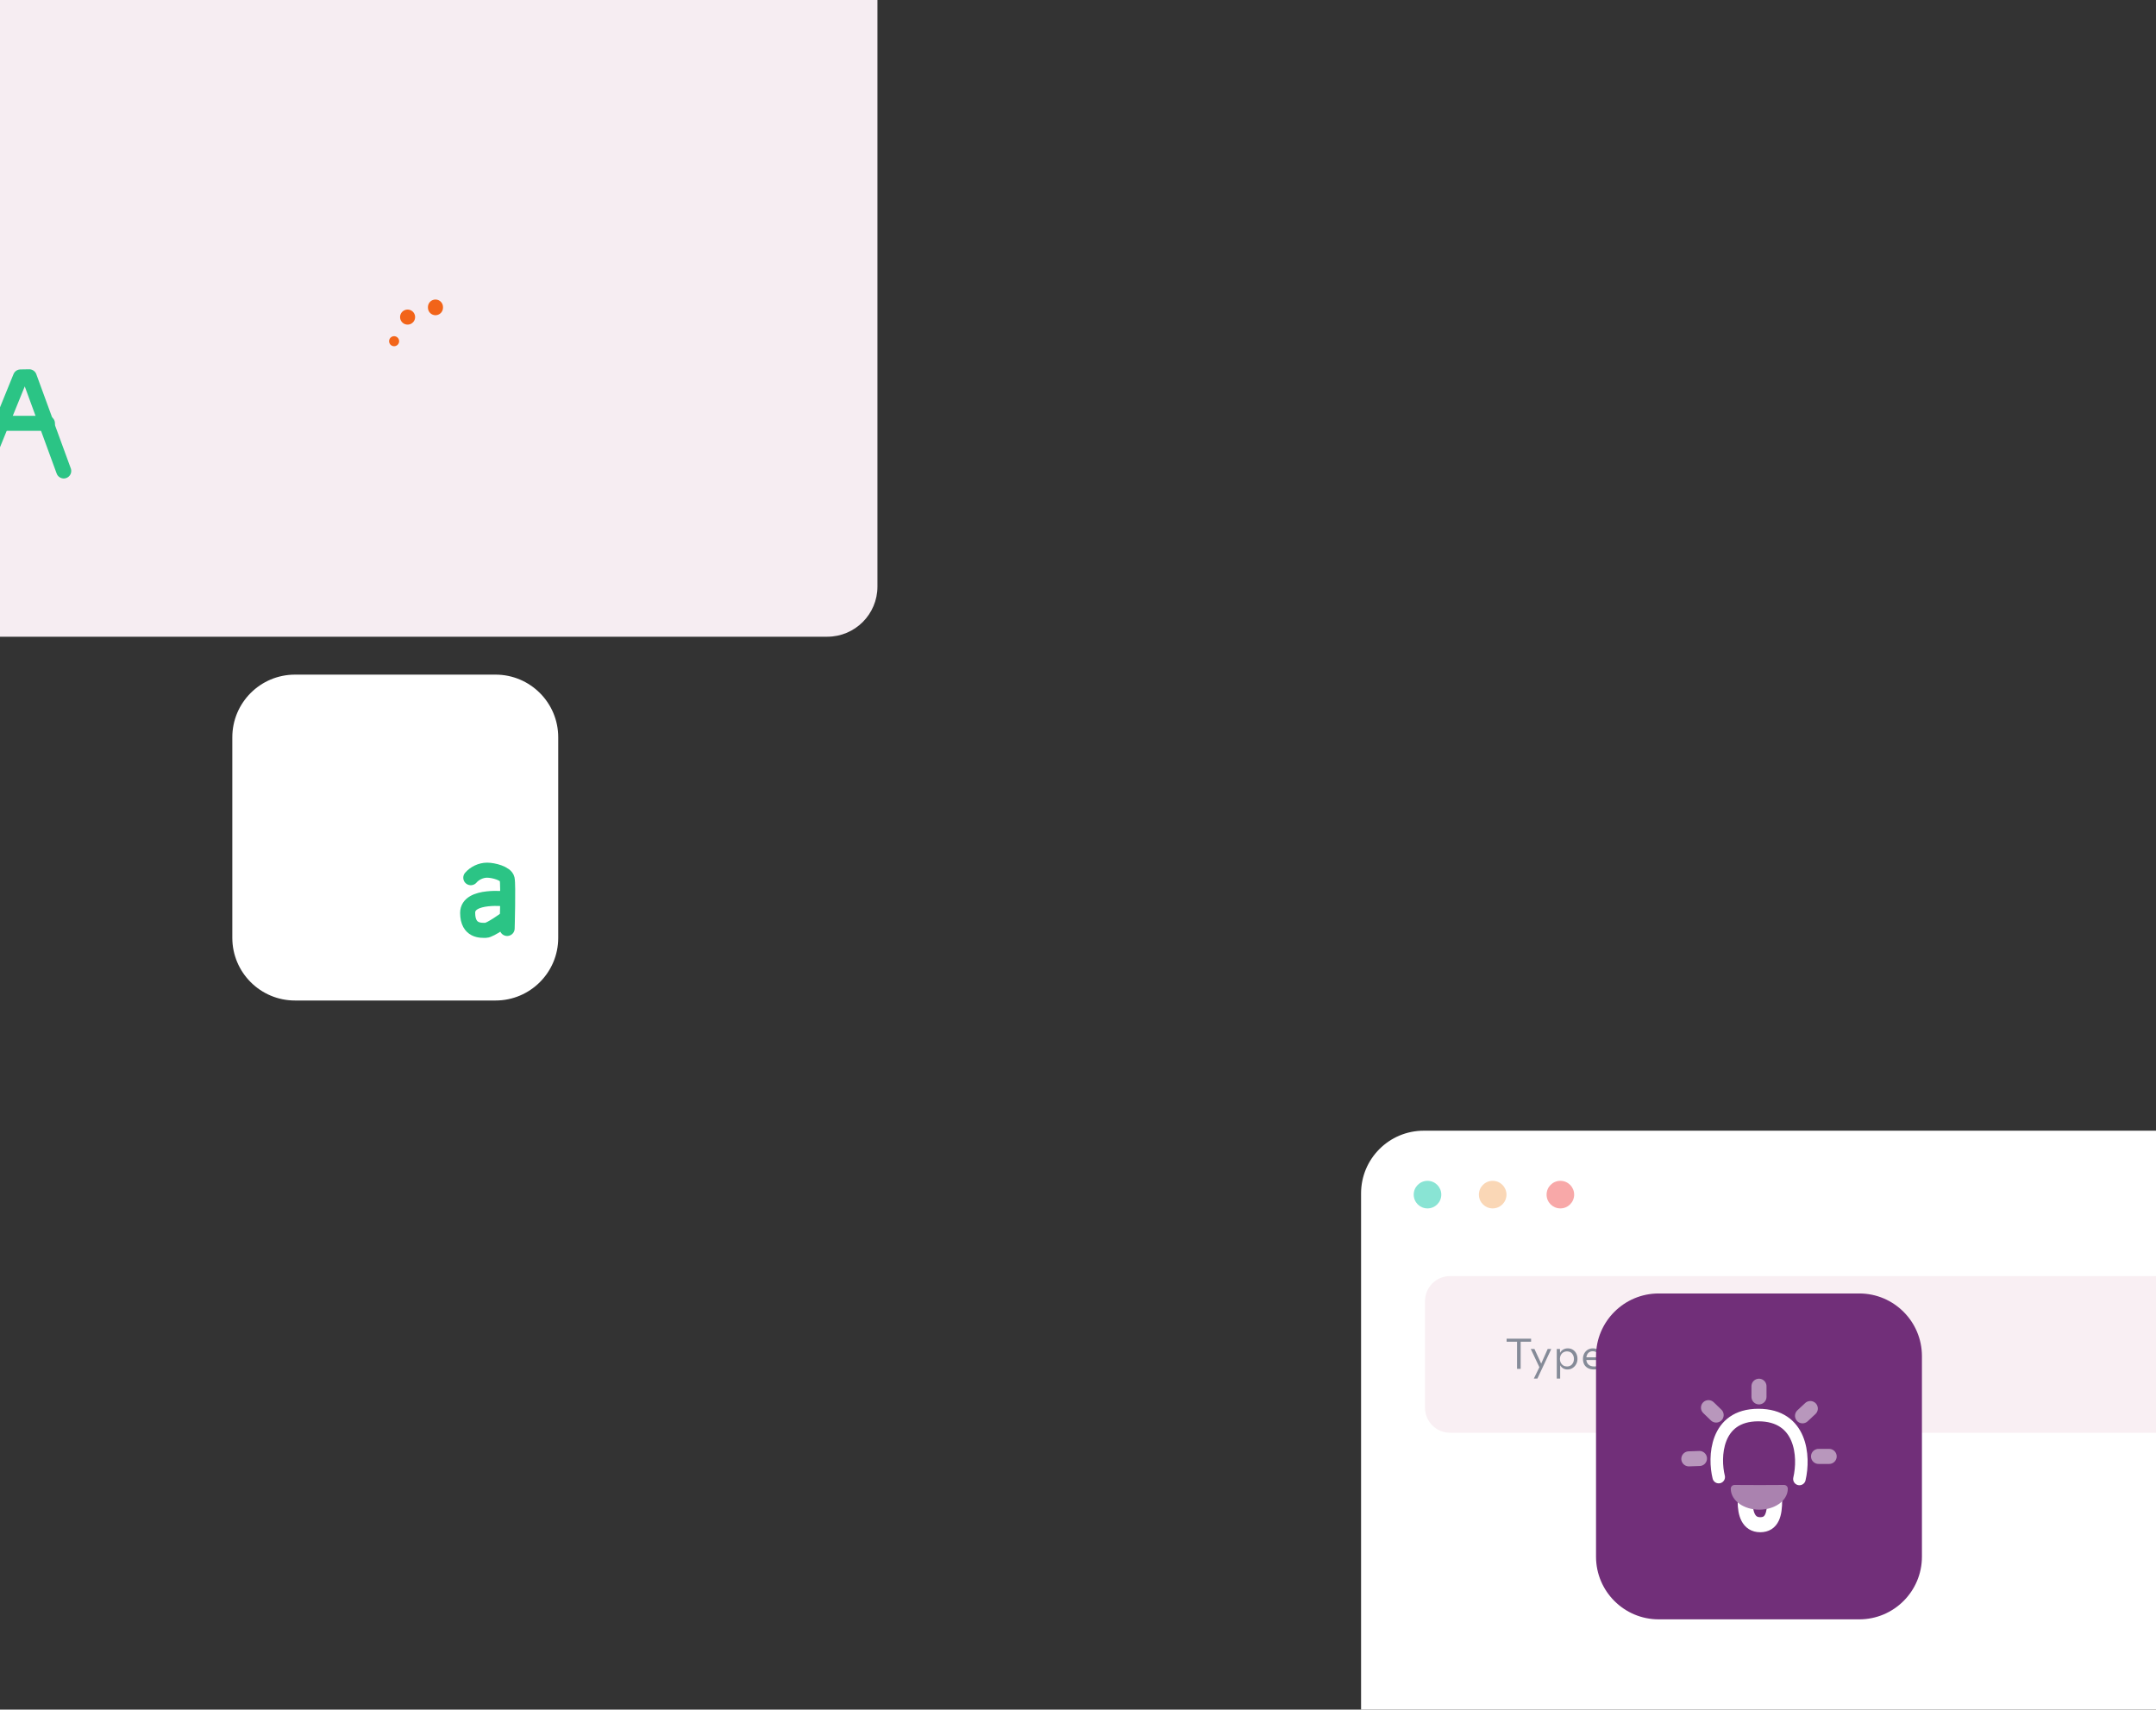 <svg xmlns="http://www.w3.org/2000/svg" xmlns:xlink="http://www.w3.org/1999/xlink" preserveAspectRatio="xMidYMid meet" width="860" height="682" viewBox="0 0 860 682" style="width:100%;height:100%"><rect x="0" y="0" width="860" height="682" fill="#333333" stroke="none"/><defs><animateMotion repeatCount="indefinite" dur="10.01s" begin="0s" xlink:href="#_R_G_L_4_G" fill="freeze" keyTimes="0;0.1;0.9;0.996;1" path="M446.48 346.93 C446.48,346.93 546.44,359.71 546.44,359.71 C546.44,359.71 546.44,359.71 546.44,359.71 C546.44,359.71 446.48,346.93 446.48,346.93 C446.48,346.93 446.48,346.93 446.48,346.93 " keyPoints="0;0.5;0.5;1;1" keySplines="0.333 0 0 1;0.333 0.333 0 0;0.333 0 0.667 1;0 0 0 0" calcMode="spline"/><animateTransform repeatCount="indefinite" dur="10.01s" begin="0s" xlink:href="#_R_G_L_4_G" fill="freeze" attributeName="transform" from="-90" to="90" type="rotate" additive="sum" keyTimes="0;0.1;0.9;0.996;1" values="-90;0;0;90;90" keySplines="0.333 0 0 1;0.333 0 0 1;0.333 0 0 1;0 0 0 0" calcMode="spline"/><animateTransform repeatCount="indefinite" dur="10.01s" begin="0s" xlink:href="#_R_G_L_4_G" fill="freeze" attributeName="transform" from="0.9 0.9" to="0.9 0.9" type="scale" additive="sum" keyTimes="0;0.1;0.9;0.996;1" values="0.9 0.9;1 1;1 1;0.9 0.9;0.9 0.9" keySplines="0.333 0 0 1;0.333 0 0 1;0.333 0 0 1;0 0 0 0" calcMode="spline"/><animateTransform repeatCount="indefinite" dur="10.01s" begin="0s" xlink:href="#_R_G_L_4_G" fill="freeze" attributeName="transform" from="-124 6.5" to="-124 6.5" type="translate" additive="sum" keyTimes="0;1" values="-124 6.5;-124 6.5" keySplines="0 0 1 1" calcMode="spline"/><animateTransform repeatCount="indefinite" dur="10.01s" begin="0s" xlink:href="#_R_G_L_3_G_L_19_G_N_26_T_0" fill="freeze" attributeName="transform" from="0 0" to="0 0" type="scale" additive="sum" keyTimes="0;0.083;0.104;0.125;0.871;0.892;0.912;1" values="0 0;0 0;0.5 0.5;0.45 0.45;0.45 0.45;0.5 0.5;0 0;0 0" keySplines="0.167 0.167 0.833 0.833;0.167 0.167 0.833 0.833;0.167 0.167 0.833 0.833;0.167 0.167 0.833 0.833;0.167 0.167 0.833 0.833;0.167 0.167 0.833 0.833;0 0 0 0" calcMode="spline"/><animateTransform repeatCount="indefinite" dur="10.01s" begin="0s" xlink:href="#_R_G_L_3_G_L_19_G_N_26_T_0" fill="freeze" attributeName="transform" from="-137.5 -165" to="-137.5 -165" type="translate" additive="sum" keyTimes="0;1" values="-137.5 -165;-137.5 -165" keySplines="0 0 1 1" calcMode="spline"/><animate repeatCount="indefinite" dur="10.01s" begin="0s" xlink:href="#_R_G_L_3_G_L_19_G_N_26_T_0_M" fill="freeze" attributeName="opacity" from="0" to="1" keyTimes="0;0.083;0.083;1" values="0;0;1;1" keySplines="0 0 0 0;0 0 0 0;0 0 0 0" calcMode="spline"/><animateTransform repeatCount="indefinite" dur="10.01s" begin="0s" xlink:href="#_R_G_L_3_G_L_18_G_N_26_T_0" fill="freeze" attributeName="transform" from="0 0" to="0 0" type="scale" additive="sum" keyTimes="0;0.083;0.104;0.125;0.871;0.892;0.912;1" values="0 0;0 0;0.5 0.5;0.45 0.45;0.45 0.45;0.5 0.5;0 0;0 0" keySplines="0.167 0.167 0.833 0.833;0.167 0.167 0.833 0.833;0.167 0.167 0.833 0.833;0.167 0.167 0.833 0.833;0.167 0.167 0.833 0.833;0.167 0.167 0.833 0.833;0 0 0 0" calcMode="spline"/><animateTransform repeatCount="indefinite" dur="10.01s" begin="0s" xlink:href="#_R_G_L_3_G_L_18_G_N_26_T_0" fill="freeze" attributeName="transform" from="-137.5 -165" to="-137.5 -165" type="translate" additive="sum" keyTimes="0;1" values="-137.5 -165;-137.5 -165" keySplines="0 0 1 1" calcMode="spline"/><animate repeatCount="indefinite" dur="10.01s" begin="0s" xlink:href="#_R_G_L_3_G_L_18_G_N_26_T_0_M" fill="freeze" attributeName="opacity" from="0" to="1" keyTimes="0;0.083;0.083;1" values="0;0;1;1" keySplines="0 0 0 0;0 0 0 0;0 0 0 0" calcMode="spline"/><animateTransform repeatCount="indefinite" dur="10.01s" begin="0s" xlink:href="#_R_G_L_3_G_L_17_G_N_26_T_0" fill="freeze" attributeName="transform" from="0 0" to="0 0" type="scale" additive="sum" keyTimes="0;0.083;0.104;0.125;0.871;0.892;0.912;1" values="0 0;0 0;0.5 0.5;0.45 0.45;0.45 0.45;0.5 0.5;0 0;0 0" keySplines="0.167 0.167 0.833 0.833;0.167 0.167 0.833 0.833;0.167 0.167 0.833 0.833;0.167 0.167 0.833 0.833;0.167 0.167 0.833 0.833;0.167 0.167 0.833 0.833;0 0 0 0" calcMode="spline"/><animateTransform repeatCount="indefinite" dur="10.01s" begin="0s" xlink:href="#_R_G_L_3_G_L_17_G_N_26_T_0" fill="freeze" attributeName="transform" from="-137.5 -165" to="-137.5 -165" type="translate" additive="sum" keyTimes="0;1" values="-137.5 -165;-137.5 -165" keySplines="0 0 1 1" calcMode="spline"/><animate repeatCount="indefinite" dur="10.01s" begin="0s" xlink:href="#_R_G_L_3_G_L_17_G_N_26_T_0_M" fill="freeze" attributeName="opacity" from="0" to="1" keyTimes="0;0.083;0.083;1" values="0;0;1;1" keySplines="0 0 0 0;0 0 0 0;0 0 0 0" calcMode="spline"/><animateTransform repeatCount="indefinite" dur="10.01s" begin="0s" xlink:href="#_R_G_L_3_G_L_16_G_N_26_T_0" fill="freeze" attributeName="transform" from="0 0" to="0 0" type="scale" additive="sum" keyTimes="0;0.083;0.104;0.125;0.871;0.892;0.912;1" values="0 0;0 0;0.5 0.5;0.45 0.45;0.45 0.45;0.5 0.5;0 0;0 0" keySplines="0.167 0.167 0.833 0.833;0.167 0.167 0.833 0.833;0.167 0.167 0.833 0.833;0.167 0.167 0.833 0.833;0.167 0.167 0.833 0.833;0.167 0.167 0.833 0.833;0 0 0 0" calcMode="spline"/><animateTransform repeatCount="indefinite" dur="10.01s" begin="0s" xlink:href="#_R_G_L_3_G_L_16_G_N_26_T_0" fill="freeze" attributeName="transform" from="-137.5 -165" to="-137.5 -165" type="translate" additive="sum" keyTimes="0;1" values="-137.5 -165;-137.5 -165" keySplines="0 0 1 1" calcMode="spline"/><animate repeatCount="indefinite" dur="10.01s" begin="0s" xlink:href="#_R_G_L_3_G_L_16_G_N_26_T_0_M" fill="freeze" attributeName="opacity" from="0" to="1" keyTimes="0;0.083;0.083;1" values="0;0;1;1" keySplines="0 0 0 0;0 0 0 0;0 0 0 0" calcMode="spline"/><animateTransform repeatCount="indefinite" dur="10.01s" begin="0s" xlink:href="#_R_G_L_3_G_L_15_G_N_20_T_0" fill="freeze" attributeName="transform" from="0 0" to="0 0" type="scale" additive="sum" keyTimes="0;0.062;0.083;0.104;0.892;0.913;0.933;1" values="0 0;0 0;0.5 0.5;0.45 0.45;0.45 0.45;0.5 0.5;0 0;0 0" keySplines="0.167 0.167 0.833 0.833;0.167 0.167 0.833 0.833;0.167 0.167 0.833 0.833;0.167 0.167 0.833 0.833;0.167 0.167 0.833 0.833;0.167 0.167 0.833 0.833;0 0 0 0" calcMode="spline"/><animateTransform repeatCount="indefinite" dur="10.01s" begin="0s" xlink:href="#_R_G_L_3_G_L_15_G_N_20_T_0" fill="freeze" attributeName="transform" from="-137.5 -165" to="-137.5 -165" type="translate" additive="sum" keyTimes="0;1" values="-137.5 -165;-137.5 -165" keySplines="0 0 1 1" calcMode="spline"/><animate repeatCount="indefinite" dur="10.01s" begin="0s" xlink:href="#_R_G_L_3_G_L_15_G_N_20_T_0_M" fill="freeze" attributeName="opacity" from="0" to="1" keyTimes="0;0.062;0.063;1" values="0;0;1;1" keySplines="0 0 0 0;0 0 0 0;0 0 0 0" calcMode="spline"/><animateTransform repeatCount="indefinite" dur="10.01s" begin="0s" xlink:href="#_R_G_L_3_G_L_14_G_N_20_T_0" fill="freeze" attributeName="transform" from="0 0" to="0 0" type="scale" additive="sum" keyTimes="0;0.062;0.083;0.104;0.892;0.913;0.933;1" values="0 0;0 0;0.5 0.5;0.45 0.45;0.45 0.45;0.5 0.5;0 0;0 0" keySplines="0.167 0.167 0.833 0.833;0.167 0.167 0.833 0.833;0.167 0.167 0.833 0.833;0.167 0.167 0.833 0.833;0.167 0.167 0.833 0.833;0.167 0.167 0.833 0.833;0 0 0 0" calcMode="spline"/><animateTransform repeatCount="indefinite" dur="10.01s" begin="0s" xlink:href="#_R_G_L_3_G_L_14_G_N_20_T_0" fill="freeze" attributeName="transform" from="-137.5 -165" to="-137.5 -165" type="translate" additive="sum" keyTimes="0;1" values="-137.5 -165;-137.5 -165" keySplines="0 0 1 1" calcMode="spline"/><animate repeatCount="indefinite" dur="10.01s" begin="0s" xlink:href="#_R_G_L_3_G_L_14_G_N_20_T_0_M" fill="freeze" attributeName="opacity" from="0" to="1" keyTimes="0;0.062;0.063;1" values="0;0;1;1" keySplines="0 0 0 0;0 0 0 0;0 0 0 0" calcMode="spline"/><animateTransform repeatCount="indefinite" dur="10.01s" begin="0s" xlink:href="#_R_G_L_3_G_L_13_G_N_20_T_0" fill="freeze" attributeName="transform" from="0 0" to="0 0" type="scale" additive="sum" keyTimes="0;0.062;0.083;0.104;0.892;0.913;0.933;1" values="0 0;0 0;0.5 0.5;0.45 0.45;0.45 0.45;0.5 0.5;0 0;0 0" keySplines="0.167 0.167 0.833 0.833;0.167 0.167 0.833 0.833;0.167 0.167 0.833 0.833;0.167 0.167 0.833 0.833;0.167 0.167 0.833 0.833;0.167 0.167 0.833 0.833;0 0 0 0" calcMode="spline"/><animateTransform repeatCount="indefinite" dur="10.01s" begin="0s" xlink:href="#_R_G_L_3_G_L_13_G_N_20_T_0" fill="freeze" attributeName="transform" from="-137.5 -165" to="-137.5 -165" type="translate" additive="sum" keyTimes="0;1" values="-137.5 -165;-137.5 -165" keySplines="0 0 1 1" calcMode="spline"/><animate repeatCount="indefinite" dur="10.01s" begin="0s" xlink:href="#_R_G_L_3_G_L_13_G_N_20_T_0_M" fill="freeze" attributeName="opacity" from="0" to="1" keyTimes="0;0.062;0.063;1" values="0;0;1;1" keySplines="0 0 0 0;0 0 0 0;0 0 0 0" calcMode="spline"/><animateTransform repeatCount="indefinite" dur="10.01s" begin="0s" xlink:href="#_R_G_L_3_G_L_12_G_N_20_T_0" fill="freeze" attributeName="transform" from="0 0" to="0 0" type="scale" additive="sum" keyTimes="0;0.062;0.083;0.104;0.892;0.913;0.933;1" values="0 0;0 0;0.5 0.5;0.45 0.45;0.45 0.45;0.5 0.5;0 0;0 0" keySplines="0.167 0.167 0.833 0.833;0.167 0.167 0.833 0.833;0.167 0.167 0.833 0.833;0.167 0.167 0.833 0.833;0.167 0.167 0.833 0.833;0.167 0.167 0.833 0.833;0 0 0 0" calcMode="spline"/><animateTransform repeatCount="indefinite" dur="10.01s" begin="0s" xlink:href="#_R_G_L_3_G_L_12_G_N_20_T_0" fill="freeze" attributeName="transform" from="-137.5 -165" to="-137.5 -165" type="translate" additive="sum" keyTimes="0;1" values="-137.5 -165;-137.5 -165" keySplines="0 0 1 1" calcMode="spline"/><animate repeatCount="indefinite" dur="10.01s" begin="0s" xlink:href="#_R_G_L_3_G_L_12_G_N_20_T_0_M" fill="freeze" attributeName="opacity" from="0" to="1" keyTimes="0;0.062;0.063;1" values="0;0;1;1" keySplines="0 0 0 0;0 0 0 0;0 0 0 0" calcMode="spline"/><animateTransform repeatCount="indefinite" dur="10.01s" begin="0s" xlink:href="#_R_G_L_3_G_L_11_G_N_14_T_0" fill="freeze" attributeName="transform" from="0 0" to="0 0" type="scale" additive="sum" keyTimes="0;0.042;0.062;0.083;0.913;0.933;0.954;1" values="0 0;0 0;0.5 0.5;0.45 0.45;0.45 0.45;0.5 0.5;0 0;0 0" keySplines="0.167 0.167 0.833 0.833;0.167 0.167 0.833 0.833;0.167 0.167 0.833 0.833;0.167 0.167 0.833 0.833;0.167 0.167 0.833 0.833;0.167 0.167 0.833 0.833;0 0 0 0" calcMode="spline"/><animateTransform repeatCount="indefinite" dur="10.01s" begin="0s" xlink:href="#_R_G_L_3_G_L_11_G_N_14_T_0" fill="freeze" attributeName="transform" from="-137.5 -165" to="-137.5 -165" type="translate" additive="sum" keyTimes="0;1" values="-137.5 -165;-137.5 -165" keySplines="0 0 1 1" calcMode="spline"/><animate repeatCount="indefinite" dur="10.01s" begin="0s" xlink:href="#_R_G_L_3_G_L_11_G_N_14_T_0_M" fill="freeze" attributeName="opacity" from="0" to="1" keyTimes="0;0.042;0.042;1" values="0;0;1;1" keySplines="0 0 0 0;0 0 0 0;0 0 0 0" calcMode="spline"/><animateTransform repeatCount="indefinite" dur="10.01s" begin="0s" xlink:href="#_R_G_L_3_G_L_10_G_N_14_T_0" fill="freeze" attributeName="transform" from="0 0" to="0 0" type="scale" additive="sum" keyTimes="0;0.042;0.062;0.083;0.913;0.933;0.954;1" values="0 0;0 0;0.5 0.5;0.45 0.45;0.45 0.45;0.5 0.5;0 0;0 0" keySplines="0.167 0.167 0.833 0.833;0.167 0.167 0.833 0.833;0.167 0.167 0.833 0.833;0.167 0.167 0.833 0.833;0.167 0.167 0.833 0.833;0.167 0.167 0.833 0.833;0 0 0 0" calcMode="spline"/><animateTransform repeatCount="indefinite" dur="10.01s" begin="0s" xlink:href="#_R_G_L_3_G_L_10_G_N_14_T_0" fill="freeze" attributeName="transform" from="-137.5 -165" to="-137.5 -165" type="translate" additive="sum" keyTimes="0;1" values="-137.5 -165;-137.5 -165" keySplines="0 0 1 1" calcMode="spline"/><animate repeatCount="indefinite" dur="10.01s" begin="0s" xlink:href="#_R_G_L_3_G_L_10_G_N_14_T_0_M" fill="freeze" attributeName="opacity" from="0" to="1" keyTimes="0;0.042;0.042;1" values="0;0;1;1" keySplines="0 0 0 0;0 0 0 0;0 0 0 0" calcMode="spline"/><animateTransform repeatCount="indefinite" dur="10.01s" begin="0s" xlink:href="#_R_G_L_3_G_L_9_G_N_14_T_0" fill="freeze" attributeName="transform" from="0 0" to="0 0" type="scale" additive="sum" keyTimes="0;0.042;0.062;0.083;0.913;0.933;0.954;1" values="0 0;0 0;0.5 0.5;0.45 0.45;0.45 0.45;0.5 0.5;0 0;0 0" keySplines="0.167 0.167 0.833 0.833;0.167 0.167 0.833 0.833;0.167 0.167 0.833 0.833;0.167 0.167 0.833 0.833;0.167 0.167 0.833 0.833;0.167 0.167 0.833 0.833;0 0 0 0" calcMode="spline"/><animateTransform repeatCount="indefinite" dur="10.01s" begin="0s" xlink:href="#_R_G_L_3_G_L_9_G_N_14_T_0" fill="freeze" attributeName="transform" from="-137.5 -165" to="-137.5 -165" type="translate" additive="sum" keyTimes="0;1" values="-137.5 -165;-137.5 -165" keySplines="0 0 1 1" calcMode="spline"/><animate repeatCount="indefinite" dur="10.01s" begin="0s" xlink:href="#_R_G_L_3_G_L_9_G_N_14_T_0_M" fill="freeze" attributeName="opacity" from="0" to="1" keyTimes="0;0.042;0.042;1" values="0;0;1;1" keySplines="0 0 0 0;0 0 0 0;0 0 0 0" calcMode="spline"/><animateTransform repeatCount="indefinite" dur="10.01s" begin="0s" xlink:href="#_R_G_L_3_G_L_8_G_N_14_T_0" fill="freeze" attributeName="transform" from="0 0" to="0 0" type="scale" additive="sum" keyTimes="0;0.042;0.062;0.083;0.913;0.933;0.954;1" values="0 0;0 0;0.5 0.5;0.45 0.45;0.45 0.45;0.5 0.5;0 0;0 0" keySplines="0.167 0.167 0.833 0.833;0.167 0.167 0.833 0.833;0.167 0.167 0.833 0.833;0.167 0.167 0.833 0.833;0.167 0.167 0.833 0.833;0.167 0.167 0.833 0.833;0 0 0 0" calcMode="spline"/><animateTransform repeatCount="indefinite" dur="10.01s" begin="0s" xlink:href="#_R_G_L_3_G_L_8_G_N_14_T_0" fill="freeze" attributeName="transform" from="-137.5 -165" to="-137.5 -165" type="translate" additive="sum" keyTimes="0;1" values="-137.5 -165;-137.5 -165" keySplines="0 0 1 1" calcMode="spline"/><animate repeatCount="indefinite" dur="10.01s" begin="0s" xlink:href="#_R_G_L_3_G_L_8_G_N_14_T_0_M" fill="freeze" attributeName="opacity" from="0" to="1" keyTimes="0;0.042;0.042;1" values="0;0;1;1" keySplines="0 0 0 0;0 0 0 0;0 0 0 0" calcMode="spline"/><animateTransform repeatCount="indefinite" dur="10.01s" begin="0s" xlink:href="#_R_G_L_3_G_L_7_G_N_8_T_0" fill="freeze" attributeName="transform" from="0 0" to="0 0" type="scale" additive="sum" keyTimes="0;0.021;0.042;0.062;0.933;0.954;0.975;1" values="0 0;0 0;0.5 0.5;0.45 0.45;0.45 0.45;0.5 0.5;0 0;0 0" keySplines="0.167 0.167 0.833 0.833;0.167 0.167 0.833 0.833;0.167 0.167 0.833 0.833;0.167 0.167 0.833 0.833;0.167 0.167 0.833 0.833;0.167 0.167 0.833 0.833;0 0 0 0" calcMode="spline"/><animateTransform repeatCount="indefinite" dur="10.01s" begin="0s" xlink:href="#_R_G_L_3_G_L_7_G_N_8_T_0" fill="freeze" attributeName="transform" from="-137.5 -165" to="-137.5 -165" type="translate" additive="sum" keyTimes="0;1" values="-137.5 -165;-137.5 -165" keySplines="0 0 1 1" calcMode="spline"/><animate repeatCount="indefinite" dur="10.01s" begin="0s" xlink:href="#_R_G_L_3_G_L_7_G_N_8_T_0_M" fill="freeze" attributeName="opacity" from="0" to="1" keyTimes="0;0.021;0.021;1" values="0;0;1;1" keySplines="0 0 0 0;0 0 0 0;0 0 0 0" calcMode="spline"/><animateTransform repeatCount="indefinite" dur="10.01s" begin="0s" xlink:href="#_R_G_L_3_G_L_6_G_N_8_T_0" fill="freeze" attributeName="transform" from="0 0" to="0 0" type="scale" additive="sum" keyTimes="0;0.021;0.042;0.062;0.933;0.954;0.975;1" values="0 0;0 0;0.5 0.5;0.45 0.45;0.45 0.45;0.5 0.5;0 0;0 0" keySplines="0.167 0.167 0.833 0.833;0.167 0.167 0.833 0.833;0.167 0.167 0.833 0.833;0.167 0.167 0.833 0.833;0.167 0.167 0.833 0.833;0.167 0.167 0.833 0.833;0 0 0 0" calcMode="spline"/><animateTransform repeatCount="indefinite" dur="10.01s" begin="0s" xlink:href="#_R_G_L_3_G_L_6_G_N_8_T_0" fill="freeze" attributeName="transform" from="-137.5 -165" to="-137.5 -165" type="translate" additive="sum" keyTimes="0;1" values="-137.5 -165;-137.5 -165" keySplines="0 0 1 1" calcMode="spline"/><animate repeatCount="indefinite" dur="10.01s" begin="0s" xlink:href="#_R_G_L_3_G_L_6_G_N_8_T_0_M" fill="freeze" attributeName="opacity" from="0" to="1" keyTimes="0;0.021;0.021;1" values="0;0;1;1" keySplines="0 0 0 0;0 0 0 0;0 0 0 0" calcMode="spline"/><animateTransform repeatCount="indefinite" dur="10.01s" begin="0s" xlink:href="#_R_G_L_3_G_L_5_G_N_8_T_0" fill="freeze" attributeName="transform" from="0 0" to="0 0" type="scale" additive="sum" keyTimes="0;0.021;0.042;0.062;0.933;0.954;0.975;1" values="0 0;0 0;0.5 0.5;0.45 0.45;0.45 0.45;0.5 0.5;0 0;0 0" keySplines="0.167 0.167 0.833 0.833;0.167 0.167 0.833 0.833;0.167 0.167 0.833 0.833;0.167 0.167 0.833 0.833;0.167 0.167 0.833 0.833;0.167 0.167 0.833 0.833;0 0 0 0" calcMode="spline"/><animateTransform repeatCount="indefinite" dur="10.01s" begin="0s" xlink:href="#_R_G_L_3_G_L_5_G_N_8_T_0" fill="freeze" attributeName="transform" from="-137.5 -165" to="-137.5 -165" type="translate" additive="sum" keyTimes="0;1" values="-137.5 -165;-137.5 -165" keySplines="0 0 1 1" calcMode="spline"/><animate repeatCount="indefinite" dur="10.01s" begin="0s" xlink:href="#_R_G_L_3_G_L_5_G_N_8_T_0_M" fill="freeze" attributeName="opacity" from="0" to="1" keyTimes="0;0.021;0.021;1" values="0;0;1;1" keySplines="0 0 0 0;0 0 0 0;0 0 0 0" calcMode="spline"/><animateTransform repeatCount="indefinite" dur="10.01s" begin="0s" xlink:href="#_R_G_L_3_G_L_4_G_N_8_T_0" fill="freeze" attributeName="transform" from="0 0" to="0 0" type="scale" additive="sum" keyTimes="0;0.021;0.042;0.062;0.933;0.954;0.975;1" values="0 0;0 0;0.5 0.5;0.45 0.45;0.45 0.45;0.5 0.5;0 0;0 0" keySplines="0.167 0.167 0.833 0.833;0.167 0.167 0.833 0.833;0.167 0.167 0.833 0.833;0.167 0.167 0.833 0.833;0.167 0.167 0.833 0.833;0.167 0.167 0.833 0.833;0 0 0 0" calcMode="spline"/><animateTransform repeatCount="indefinite" dur="10.01s" begin="0s" xlink:href="#_R_G_L_3_G_L_4_G_N_8_T_0" fill="freeze" attributeName="transform" from="-137.5 -165" to="-137.5 -165" type="translate" additive="sum" keyTimes="0;1" values="-137.5 -165;-137.5 -165" keySplines="0 0 1 1" calcMode="spline"/><animate repeatCount="indefinite" dur="10.01s" begin="0s" xlink:href="#_R_G_L_3_G_L_4_G_N_8_T_0_M" fill="freeze" attributeName="opacity" from="0" to="1" keyTimes="0;0.021;0.021;1" values="0;0;1;1" keySplines="0 0 0 0;0 0 0 0;0 0 0 0" calcMode="spline"/><animateTransform repeatCount="indefinite" dur="10.01s" begin="0s" xlink:href="#_R_G_L_3_G_L_3_G_N_1_T_0" fill="freeze" attributeName="transform" from="0 0" to="0 0" type="scale" additive="sum" keyTimes="0;0.021;0.042;0.954;0.975;0.996;1" values="0 0;1.1 1.1;1 1;1 1;1.1 1.1;0 0;0 0" keySplines="0.167 0.167 0.833 0.833;0.167 0.167 0.833 0.833;0.167 0.167 0.833 0.833;0.167 0.167 0.833 0.833;0.167 0.167 0.833 0.833;0 0 0 0" calcMode="spline"/><animateTransform repeatCount="indefinite" dur="10.01s" begin="0s" xlink:href="#_R_G_L_3_G_L_2_G_N_1_T_0" fill="freeze" attributeName="transform" from="0 0" to="0 0" type="scale" additive="sum" keyTimes="0;0.021;0.042;0.954;0.975;0.996;1" values="0 0;1.1 1.1;1 1;1 1;1.1 1.1;0 0;0 0" keySplines="0.167 0.167 0.833 0.833;0.167 0.167 0.833 0.833;0.167 0.167 0.833 0.833;0.167 0.167 0.833 0.833;0.167 0.167 0.833 0.833;0 0 0 0" calcMode="spline"/><animateTransform repeatCount="indefinite" dur="10.01s" begin="0s" xlink:href="#_R_G_L_3_G_L_1_G_N_1_T_0" fill="freeze" attributeName="transform" from="0 0" to="0 0" type="scale" additive="sum" keyTimes="0;0.021;0.042;0.954;0.975;0.996;1" values="0 0;1.1 1.1;1 1;1 1;1.1 1.1;0 0;0 0" keySplines="0.167 0.167 0.833 0.833;0.167 0.167 0.833 0.833;0.167 0.167 0.833 0.833;0.167 0.167 0.833 0.833;0.167 0.167 0.833 0.833;0 0 0 0" calcMode="spline"/><animateTransform repeatCount="indefinite" dur="10.01s" begin="0s" xlink:href="#_R_G_L_3_G_L_0_G_N_1_T_0" fill="freeze" attributeName="transform" from="0 0" to="0 0" type="scale" additive="sum" keyTimes="0;0.021;0.042;0.954;0.975;0.996;1" values="0 0;1.1 1.1;1 1;1 1;1.1 1.1;0 0;0 0" keySplines="0.167 0.167 0.833 0.833;0.167 0.167 0.833 0.833;0.167 0.167 0.833 0.833;0.167 0.167 0.833 0.833;0.167 0.167 0.833 0.833;0 0 0 0" calcMode="spline"/><animateTransform repeatCount="indefinite" dur="10.01s" begin="0s" xlink:href="#_R_G_L_3_G" fill="freeze" attributeName="transform" from="1 1" to="1 1" type="scale" additive="sum" keyTimes="0;0.15;0.167;0.183;1" values="1 1;1 1;0.95 0.95;1 1;1 1" keySplines="0.333 0 0 1;0.333 0 0 1;0.333 0 0 1;0 0 0 0" calcMode="spline"/><animateTransform repeatCount="indefinite" dur="10.01s" begin="0s" xlink:href="#_R_G_L_3_G" fill="freeze" attributeName="transform" from="-365 -310" to="-365 -310" type="translate" additive="sum" keyTimes="0;1" values="-365 -310;-365 -310" keySplines="0 0 1 1" calcMode="spline"/><animate repeatCount="indefinite" dur="10.01s" begin="0s" xlink:href="#_R_G_L_2_G_L_0_G_D_0_P_0" fill="freeze" attributeName="d" attributeType="XML" from="M-16.12 5.88 C-16.12,5.88 -16.12,5.63 -16.12,5.63 " to="M-5.75 -19.12 C-5.75,-19.12 -5.62,-19.37 -5.62,-19.37 " keyTimes="0;0.15;0.167;0.183;1" values="M-16.12 5.88 C-16.12,5.88 -16.12,5.63 -16.12,5.63 ;M-16.12 5.88 C-16.12,5.88 -16.12,5.63 -16.12,5.63 ;M-16.12 5.88 C-16.12,5.88 -5.62,-19.37 -5.62,-19.37 ;M-5.75 -19.12 C-5.75,-19.12 -5.62,-19.37 -5.62,-19.37 ;M-5.75 -19.12 C-5.75,-19.12 -5.62,-19.37 -5.62,-19.37 " keySplines="0.167 0.167 0.833 0.833;0.167 0.167 0.833 0.833;0.167 0.167 0.833 0.833;0 0 0 0" calcMode="spline"/><animate repeatCount="indefinite" dur="10.01s" begin="0s" xlink:href="#_R_G_L_2_G_L_0_G_D_1_P_0" fill="freeze" attributeName="d" attributeType="XML" from="M-5 9.63 C-5,9.63 -5,9.63 -5,9.63 " to="M13.63 -10.75 C13.63,-10.75 13.5,-10.87 13.5,-10.87 " keyTimes="0;0.15;0.167;0.183;1" values="M-5 9.63 C-5,9.63 -5,9.63 -5,9.63 ;M-5 9.63 C-5,9.63 -5,9.63 -5,9.63 ;M-5 9.63 C-5,9.63 13.5,-10.87 13.5,-10.87 ;M13.63 -10.75 C13.63,-10.75 13.5,-10.87 13.5,-10.87 ;M13.63 -10.75 C13.63,-10.75 13.5,-10.87 13.5,-10.87 " keySplines="0.167 0.167 0.833 0.833;0.167 0.167 0.833 0.833;0.167 0.167 0.833 0.833;0 0 0 0" calcMode="spline"/><animate repeatCount="indefinite" dur="10.01s" begin="0s" xlink:href="#_R_G_L_2_G_L_0_G_D_2_P_0" fill="freeze" attributeName="d" attributeType="XML" from="M0.38 19.25 C0.38,19.25 0.38,19.25 0.38,19.25 " to="M22.63 7.25 C22.63,7.25 22.63,7.13 22.63,7.13 " keyTimes="0;0.15;0.167;0.183;1" values="M0.38 19.25 C0.38,19.25 0.38,19.25 0.38,19.25 ;M0.38 19.25 C0.38,19.25 0.38,19.25 0.38,19.25 ;M0.38 19.25 C0.38,19.25 22.63,7.13 22.63,7.13 ;M22.63 7.25 C22.63,7.25 22.63,7.13 22.63,7.13 ;M22.63 7.25 C22.63,7.25 22.63,7.13 22.63,7.13 " keySplines="0.167 0.167 0.833 0.833;0.167 0.167 0.833 0.833;0.167 0.167 0.833 0.833;0 0 0 0" calcMode="spline"/><animate repeatCount="indefinite" dur="10.01s" begin="0s" xlink:href="#_R_G_L_2_G_L_0_G_M" fill="freeze" attributeName="opacity" from="0" to="0" keyTimes="0;0.15;0.15;0.15;0.188;0.188;1" values="0;0;0;1;1;0;0" keySplines="0 0 0 0;0 0 0 0;0 0 0 0;0 0 0 0;0 0 0 0;0 0 0 0" calcMode="spline"/><animate repeatCount="indefinite" dur="10.01s" begin="0s" xlink:href="#_R_G_L_2_G_N_1_T_0_M" fill="freeze" attributeName="opacity" from="0" to="0" keyTimes="0;0.15;0.15;0.188;0.188;1" values="0;0;1;1;0;0" keySplines="0 0 0 0;0 0 0 0;0 0 0 0;0 0 0 0;0 0 0 0" calcMode="spline"/><animate repeatCount="indefinite" dur="10.01s" begin="0s" xlink:href="#_R_G_L_1_G_L_1_G" fill="freeze" attributeName="opacity" from="1" to="1" keyTimes="0;0.3;0.35;0.4;0.45;0.5;0.55;0.6;0.65;0.7;1" values="1;1;0.7;1;0.7;1;0.7;1;0.7;1;1" keySplines="0.167 0.167 0.833 0.833;0.167 0.167 0.833 0.833;0.167 0.167 0.833 0.833;0.167 0.167 0.833 0.833;0.167 0.167 0.833 0.833;0.167 0.167 0.833 0.833;0.167 0.167 0.833 0.833;0.167 0.167 0.833 0.833;0.167 0.167 0.833 0.833;0 0 0 0" calcMode="spline"/><animateMotion repeatCount="indefinite" dur="10.01s" begin="0s" xlink:href="#_R_G_L_1_G_L_1_G" fill="freeze" keyTimes="0;0.1;0.15;0.871;0.908;1" path="M137.5 183.75 C137.5,183.75 137.5,183.75 137.5,183.75 C137.5,183.75 124.5,183.75 124.5,183.75 C124.5,183.75 124.5,183.75 124.5,183.75 C124.5,183.75 137.5,183.75 137.5,183.75 C137.5,183.75 137.5,183.75 137.5,183.75 " keyPoints="0;0;0.5;0.5;1;1" keySplines="0.167 0.167 0.833 0.833;0.167 0.167 0.833 0.833;0.167 0.167 0.601 0.601;0.333 0 0 1;0 0 0 0" calcMode="spline"/><animateTransform repeatCount="indefinite" dur="10.01s" begin="0s" xlink:href="#_R_G_L_1_G_L_1_G" fill="freeze" attributeName="transform" from="0 0" to="0 0" type="scale" additive="sum" keyTimes="0;0.042;0.071;0.925;0.967;0.996;1" values="0 0;1.21 1.21;1 1;1 1;1.21 1.21;0 0;0 0" keySplines="0.333 0 0 1;0.333 0 0.122 1;0.333 0 0.833 1;0.167 0 0 1;0.333 0 0 1;0 0 0 0" calcMode="spline"/><animateTransform repeatCount="indefinite" dur="10.01s" begin="0s" xlink:href="#_R_G_L_1_G_L_1_G" fill="freeze" attributeName="transform" from="10.5 -18.75" to="10.5 -18.75" type="translate" additive="sum" keyTimes="0;1" values="10.5 -18.75;10.5 -18.75" keySplines="0 0 1 1" calcMode="spline"/><animate repeatCount="indefinite" dur="10.01s" begin="0s" xlink:href="#_R_G_L_1_G_L_0_G" fill="freeze" attributeName="opacity" from="0.7" to="0.7" keyTimes="0;0.3;0.35;0.4;0.45;0.5;0.55;0.6;0.65;0.7;1" values="0.7;0.7;1;0.7;1;0.7;1;0.7;1;0.7;0.7" keySplines="0.167 0.167 0.833 0.833;0.167 0.167 0.833 0.833;0.167 0.167 0.833 0.833;0.167 0.167 0.833 0.833;0.167 0.167 0.833 0.833;0.167 0.167 0.833 0.833;0.167 0.167 0.833 0.833;0.167 0.167 0.833 0.833;0.167 0.167 0.833 0.833;0 0 0 0" calcMode="spline"/><animateTransform repeatCount="indefinite" dur="10.01s" begin="0s" xlink:href="#_R_G_L_1_G_L_0_G" fill="freeze" attributeName="transform" from="0 0" to="0 0" type="scale" additive="sum" keyTimes="0;0.15;0.192;0.221;0.8;0.842;0.871;1" values="0 0;0 0;1.21 1.21;1 1;1 1;1.21 1.21;0 0;0 0" keySplines="0.333 0 0 1;0.333 0 0 1;0.333 0 0.122 1;0.167 0 0.833 1;0.167 0 0 1;0.333 0 0 1;0 0 0 0" calcMode="spline"/><animateTransform repeatCount="indefinite" dur="10.01s" begin="0s" xlink:href="#_R_G_L_1_G_L_0_G" fill="freeze" attributeName="transform" from="-18.375 -18.507" to="-18.375 -18.507" type="translate" additive="sum" keyTimes="0;1" values="-18.375 -18.507;-18.375 -18.507" keySplines="0 0 1 1" calcMode="spline"/><animate repeatCount="indefinite" dur="10.01s" begin="0s" xlink:href="#_R_G_L_1_G_L_0_G_M" fill="freeze" attributeName="opacity" from="0" to="1" keyTimes="0;0.15;0.15;1" values="0;0;1;1" keySplines="0 0 0 0;0 0 0 0;0 0 0 0" calcMode="spline"/><animateTransform repeatCount="indefinite" dur="10.01s" begin="0s" xlink:href="#_R_G_L_0_G_L_7_G_N_1_T_0" fill="freeze" attributeName="transform" from="-33" to="-33" type="rotate" additive="sum" keyTimes="0;0.1;0.925;0.996;1" values="-33;0;0;-33;-33" keySplines="0.333 0 0 1;0.333 0 0.667 1;0.333 0 0 1;0 0 0 0" calcMode="spline"/><animateTransform repeatCount="indefinite" dur="10.01s" begin="0s" xlink:href="#_R_G_L_0_G_L_7_G_N_1_T_0" fill="freeze" attributeName="transform" from="0 0" to="0 0" type="scale" additive="sum" keyTimes="0;0.1;0.15;0.175;0.2;0.4;0.425;0.45;0.65;0.675;0.7;0.875;0.9;0.925;0.996;1" values="0 0;1 1;1 1;0.9 0.9;1 1;1 1;0.9 0.9;1 1;1 1;0.9 0.9;1 1;1 1;0.9 0.9;1 1;0 0;0 0" keySplines="0.333 0 0 1;0.333 0 0.833 1;0.167 0 0.833 1;0.167 0 0.833 1;0.167 0 0.833 1;0.167 0 0.833 1;0.167 0 0.833 1;0.167 0 0.833 1;0.167 0 0.833 1;0.167 0 0.833 1;0.167 0 0.833 1;0.167 0 0.833 1;0.167 0 0 1;0.333 0 0 1;0 0 0 0" calcMode="spline"/><animateTransform repeatCount="indefinite" dur="10.01s" begin="0s" xlink:href="#_R_G_L_0_G_L_6_G_N_1_T_0" fill="freeze" attributeName="transform" from="-33" to="-33" type="rotate" additive="sum" keyTimes="0;0.1;0.925;0.996;1" values="-33;0;0;-33;-33" keySplines="0.333 0 0 1;0.333 0 0.667 1;0.333 0 0 1;0 0 0 0" calcMode="spline"/><animateTransform repeatCount="indefinite" dur="10.01s" begin="0s" xlink:href="#_R_G_L_0_G_L_6_G_N_1_T_0" fill="freeze" attributeName="transform" from="0 0" to="0 0" type="scale" additive="sum" keyTimes="0;0.1;0.15;0.175;0.2;0.4;0.425;0.45;0.65;0.675;0.7;0.875;0.9;0.925;0.996;1" values="0 0;1 1;1 1;0.9 0.9;1 1;1 1;0.9 0.9;1 1;1 1;0.9 0.9;1 1;1 1;0.9 0.9;1 1;0 0;0 0" keySplines="0.333 0 0 1;0.333 0 0.833 1;0.167 0 0.833 1;0.167 0 0.833 1;0.167 0 0.833 1;0.167 0 0.833 1;0.167 0 0.833 1;0.167 0 0.833 1;0.167 0 0.833 1;0.167 0 0.833 1;0.167 0 0.833 1;0.167 0 0.833 1;0.167 0 0 1;0.333 0 0 1;0 0 0 0" calcMode="spline"/><animateTransform repeatCount="indefinite" dur="10.01s" begin="0s" xlink:href="#_R_G_L_0_G_L_5_G_N_1_T_0" fill="freeze" attributeName="transform" from="-33" to="-33" type="rotate" additive="sum" keyTimes="0;0.1;0.925;0.996;1" values="-33;0;0;-33;-33" keySplines="0.333 0 0 1;0.333 0 0.667 1;0.333 0 0 1;0 0 0 0" calcMode="spline"/><animateTransform repeatCount="indefinite" dur="10.01s" begin="0s" xlink:href="#_R_G_L_0_G_L_5_G_N_1_T_0" fill="freeze" attributeName="transform" from="0 0" to="0 0" type="scale" additive="sum" keyTimes="0;0.1;0.15;0.175;0.2;0.4;0.425;0.45;0.65;0.675;0.7;0.875;0.9;0.925;0.996;1" values="0 0;1 1;1 1;0.9 0.9;1 1;1 1;0.9 0.9;1 1;1 1;0.9 0.9;1 1;1 1;0.9 0.9;1 1;0 0;0 0" keySplines="0.333 0 0 1;0.333 0 0.833 1;0.167 0 0.833 1;0.167 0 0.833 1;0.167 0 0.833 1;0.167 0 0.833 1;0.167 0 0.833 1;0.167 0 0.833 1;0.167 0 0.833 1;0.167 0 0.833 1;0.167 0 0.833 1;0.167 0 0.833 1;0.167 0 0 1;0.333 0 0 1;0 0 0 0" calcMode="spline"/><animate repeatCount="indefinite" dur="10.01s" begin="0s" xlink:href="#_R_G_L_0_G_L_4_G_L_0_G_D_0_P_0" fill="freeze" attributeName="d" attributeType="XML" from="M0 -23 C0,-23 0,-27.25 0,-27.25 " to="M0 -23 C0,-23 0,-27.25 0,-27.25 " keyTimes="0;0.175;0.2;0.4;0.425;0.45;0.65;0.675;0.7;0.875;0.9;1" values="M0 -23 C0,-23 0,-27.25 0,-27.25 ;M0 -23 C0,-23 0,-27.25 0,-27.25 ;M0 -23 C0,-23 0,-25.05 0,-25.05 ;M0 -23 C0,-23 0,-25.05 0,-25.05 ;M0 -23 C0,-23 0,-27.25 0,-27.25 ;M0 -23 C0,-23 0,-25.05 0,-25.05 ;M0 -23 C0,-23 0,-25.05 0,-25.05 ;M0 -23 C0,-23 0,-27.25 0,-27.25 ;M0 -23 C0,-23 0,-25.05 0,-25.05 ;M0 -23 C0,-23 0,-25.05 0,-25.05 ;M0 -23 C0,-23 0,-27.25 0,-27.25 ;M0 -23 C0,-23 0,-27.25 0,-27.25 " keySplines="0.167 0.167 0.833 0.833;0.167 0.167 0.833 0.833;0.167 0.167 0.833 0.833;0.167 0.167 0.833 0.833;0.167 0.167 0.833 0.833;0.167 0.167 0.833 0.833;0.167 0.167 0.833 0.833;0.167 0.167 0.833 0.833;0.167 0.167 0.833 0.833;0.167 0.167 0.833 0.833;0 0 0 0" calcMode="spline"/><animateTransform repeatCount="indefinite" dur="10.01s" begin="0s" xlink:href="#_R_G_L_0_G_L_4_G_N_1_T_0" fill="freeze" attributeName="transform" from="-33" to="-33" type="rotate" additive="sum" keyTimes="0;0.1;0.925;0.996;1" values="-33;0;0;-33;-33" keySplines="0.333 0 0 1;0.333 0 0.667 1;0.333 0 0 1;0 0 0 0" calcMode="spline"/><animateTransform repeatCount="indefinite" dur="10.01s" begin="0s" xlink:href="#_R_G_L_0_G_L_4_G_N_1_T_0" fill="freeze" attributeName="transform" from="0 0" to="0 0" type="scale" additive="sum" keyTimes="0;0.1;0.15;0.175;0.2;0.4;0.425;0.45;0.65;0.675;0.7;0.875;0.9;0.925;0.996;1" values="0 0;1 1;1 1;0.9 0.9;1 1;1 1;0.9 0.9;1 1;1 1;0.9 0.9;1 1;1 1;0.9 0.9;1 1;0 0;0 0" keySplines="0.333 0 0 1;0.333 0 0.833 1;0.167 0 0.833 1;0.167 0 0.833 1;0.167 0 0.833 1;0.167 0 0.833 1;0.167 0 0.833 1;0.167 0 0.833 1;0.167 0 0.833 1;0.167 0 0.833 1;0.167 0 0.833 1;0.167 0 0.833 1;0.167 0 0 1;0.333 0 0 1;0 0 0 0" calcMode="spline"/><animate repeatCount="indefinite" dur="10.01s" begin="0s" xlink:href="#_R_G_L_0_G_L_3_G_L_0_G_D_0_P_0" fill="freeze" attributeName="d" attributeType="XML" from="M0 -23 C0,-23 0,-27.25 0,-27.25 " to="M0 -23 C0,-23 0,-27.25 0,-27.25 " keyTimes="0;0.175;0.2;0.4;0.425;0.45;0.65;0.675;0.7;0.875;0.9;1" values="M0 -23 C0,-23 0,-27.25 0,-27.25 ;M0 -23 C0,-23 0,-27.25 0,-27.25 ;M0 -23 C0,-23 0,-25.05 0,-25.05 ;M0 -23 C0,-23 0,-25.05 0,-25.05 ;M0 -23 C0,-23 0,-27.25 0,-27.25 ;M0 -23 C0,-23 0,-25.05 0,-25.05 ;M0 -23 C0,-23 0,-25.05 0,-25.05 ;M0 -23 C0,-23 0,-27.25 0,-27.25 ;M0 -23 C0,-23 0,-25.05 0,-25.05 ;M0 -23 C0,-23 0,-25.05 0,-25.05 ;M0 -23 C0,-23 0,-27.25 0,-27.25 ;M0 -23 C0,-23 0,-27.25 0,-27.25 " keySplines="0.167 0.167 0.833 0.833;0.167 0.167 0.833 0.833;0.167 0.167 0.833 0.833;0.167 0.167 0.833 0.833;0.167 0.167 0.833 0.833;0.167 0.167 0.833 0.833;0.167 0.167 0.833 0.833;0.167 0.167 0.833 0.833;0.167 0.167 0.833 0.833;0.167 0.167 0.833 0.833;0 0 0 0" calcMode="spline"/><animateTransform repeatCount="indefinite" dur="10.01s" begin="0s" xlink:href="#_R_G_L_0_G_L_3_G_N_1_T_0" fill="freeze" attributeName="transform" from="-33" to="-33" type="rotate" additive="sum" keyTimes="0;0.1;0.925;0.996;1" values="-33;0;0;-33;-33" keySplines="0.333 0 0 1;0.333 0 0.667 1;0.333 0 0 1;0 0 0 0" calcMode="spline"/><animateTransform repeatCount="indefinite" dur="10.01s" begin="0s" xlink:href="#_R_G_L_0_G_L_3_G_N_1_T_0" fill="freeze" attributeName="transform" from="0 0" to="0 0" type="scale" additive="sum" keyTimes="0;0.1;0.15;0.175;0.2;0.4;0.425;0.45;0.65;0.675;0.7;0.875;0.9;0.925;0.996;1" values="0 0;1 1;1 1;0.9 0.9;1 1;1 1;0.9 0.9;1 1;1 1;0.9 0.9;1 1;1 1;0.9 0.9;1 1;0 0;0 0" keySplines="0.333 0 0 1;0.333 0 0.833 1;0.167 0 0.833 1;0.167 0 0.833 1;0.167 0 0.833 1;0.167 0 0.833 1;0.167 0 0.833 1;0.167 0 0.833 1;0.167 0 0.833 1;0.167 0 0.833 1;0.167 0 0.833 1;0.167 0 0.833 1;0.167 0 0 1;0.333 0 0 1;0 0 0 0" calcMode="spline"/><animate repeatCount="indefinite" dur="10.01s" begin="0s" xlink:href="#_R_G_L_0_G_L_2_G_L_0_G_D_0_P_0" fill="freeze" attributeName="d" attributeType="XML" from="M0 -23 C0,-23 0,-27.25 0,-27.25 " to="M0 -23 C0,-23 0,-27.25 0,-27.25 " keyTimes="0;0.175;0.2;0.4;0.425;0.45;0.65;0.675;0.7;0.875;0.9;1" values="M0 -23 C0,-23 0,-27.25 0,-27.25 ;M0 -23 C0,-23 0,-27.25 0,-27.25 ;M0 -23 C0,-23 0,-25.05 0,-25.05 ;M0 -23 C0,-23 0,-25.05 0,-25.05 ;M0 -23 C0,-23 0,-27.25 0,-27.25 ;M0 -23 C0,-23 0,-25.05 0,-25.05 ;M0 -23 C0,-23 0,-25.05 0,-25.05 ;M0 -23 C0,-23 0,-27.25 0,-27.25 ;M0 -23 C0,-23 0,-25.05 0,-25.05 ;M0 -23 C0,-23 0,-25.05 0,-25.05 ;M0 -23 C0,-23 0,-27.25 0,-27.25 ;M0 -23 C0,-23 0,-27.25 0,-27.25 " keySplines="0.167 0.167 0.833 0.833;0.167 0.167 0.833 0.833;0.167 0.167 0.833 0.833;0.167 0.167 0.833 0.833;0.167 0.167 0.833 0.833;0.167 0.167 0.833 0.833;0.167 0.167 0.833 0.833;0.167 0.167 0.833 0.833;0.167 0.167 0.833 0.833;0.167 0.167 0.833 0.833;0 0 0 0" calcMode="spline"/><animateTransform repeatCount="indefinite" dur="10.01s" begin="0s" xlink:href="#_R_G_L_0_G_L_2_G_N_1_T_0" fill="freeze" attributeName="transform" from="-33" to="-33" type="rotate" additive="sum" keyTimes="0;0.1;0.925;0.996;1" values="-33;0;0;-33;-33" keySplines="0.333 0 0 1;0.333 0 0.667 1;0.333 0 0 1;0 0 0 0" calcMode="spline"/><animateTransform repeatCount="indefinite" dur="10.01s" begin="0s" xlink:href="#_R_G_L_0_G_L_2_G_N_1_T_0" fill="freeze" attributeName="transform" from="0 0" to="0 0" type="scale" additive="sum" keyTimes="0;0.1;0.15;0.175;0.2;0.4;0.425;0.45;0.65;0.675;0.7;0.875;0.9;0.925;0.996;1" values="0 0;1 1;1 1;0.9 0.9;1 1;1 1;0.9 0.9;1 1;1 1;0.9 0.9;1 1;1 1;0.9 0.9;1 1;0 0;0 0" keySplines="0.333 0 0 1;0.333 0 0.833 1;0.167 0 0.833 1;0.167 0 0.833 1;0.167 0 0.833 1;0.167 0 0.833 1;0.167 0 0.833 1;0.167 0 0.833 1;0.167 0 0.833 1;0.167 0 0.833 1;0.167 0 0.833 1;0.167 0 0.833 1;0.167 0 0 1;0.333 0 0 1;0 0 0 0" calcMode="spline"/><animate repeatCount="indefinite" dur="10.01s" begin="0s" xlink:href="#_R_G_L_0_G_L_1_G_L_0_G_D_0_P_0" fill="freeze" attributeName="d" attributeType="XML" from="M0 -23 C0,-23 0,-27.25 0,-27.25 " to="M0 -23 C0,-23 0,-27.25 0,-27.25 " keyTimes="0;0.175;0.2;0.4;0.425;0.45;0.65;0.675;0.7;0.875;0.9;1" values="M0 -23 C0,-23 0,-27.25 0,-27.25 ;M0 -23 C0,-23 0,-27.25 0,-27.25 ;M0 -23 C0,-23 0,-25.05 0,-25.05 ;M0 -23 C0,-23 0,-25.05 0,-25.05 ;M0 -23 C0,-23 0,-27.25 0,-27.25 ;M0 -23 C0,-23 0,-25.05 0,-25.05 ;M0 -23 C0,-23 0,-25.05 0,-25.05 ;M0 -23 C0,-23 0,-27.25 0,-27.25 ;M0 -23 C0,-23 0,-25.05 0,-25.05 ;M0 -23 C0,-23 0,-25.05 0,-25.05 ;M0 -23 C0,-23 0,-27.25 0,-27.25 ;M0 -23 C0,-23 0,-27.25 0,-27.25 " keySplines="0.167 0.167 0.833 0.833;0.167 0.167 0.833 0.833;0.167 0.167 0.833 0.833;0.167 0.167 0.833 0.833;0.167 0.167 0.833 0.833;0.167 0.167 0.833 0.833;0.167 0.167 0.833 0.833;0.167 0.167 0.833 0.833;0.167 0.167 0.833 0.833;0.167 0.167 0.833 0.833;0 0 0 0" calcMode="spline"/><animateTransform repeatCount="indefinite" dur="10.01s" begin="0s" xlink:href="#_R_G_L_0_G_L_1_G_N_1_T_0" fill="freeze" attributeName="transform" from="-33" to="-33" type="rotate" additive="sum" keyTimes="0;0.1;0.925;0.996;1" values="-33;0;0;-33;-33" keySplines="0.333 0 0 1;0.333 0 0.667 1;0.333 0 0 1;0 0 0 0" calcMode="spline"/><animateTransform repeatCount="indefinite" dur="10.01s" begin="0s" xlink:href="#_R_G_L_0_G_L_1_G_N_1_T_0" fill="freeze" attributeName="transform" from="0 0" to="0 0" type="scale" additive="sum" keyTimes="0;0.1;0.15;0.175;0.2;0.4;0.425;0.45;0.65;0.675;0.7;0.875;0.9;0.925;0.996;1" values="0 0;1 1;1 1;0.9 0.9;1 1;1 1;0.9 0.9;1 1;1 1;0.9 0.9;1 1;1 1;0.9 0.9;1 1;0 0;0 0" keySplines="0.333 0 0 1;0.333 0 0.833 1;0.167 0 0.833 1;0.167 0 0.833 1;0.167 0 0.833 1;0.167 0 0.833 1;0.167 0 0.833 1;0.167 0 0.833 1;0.167 0 0.833 1;0.167 0 0.833 1;0.167 0 0.833 1;0.167 0 0.833 1;0.167 0 0 1;0.333 0 0 1;0 0 0 0" calcMode="spline"/><animate repeatCount="indefinite" dur="10.01s" begin="0s" xlink:href="#_R_G_L_0_G_L_0_G_L_0_G_D_0_P_0" fill="freeze" attributeName="d" attributeType="XML" from="M0 -23 C0,-23 0,-27.25 0,-27.25 " to="M0 -23 C0,-23 0,-27.25 0,-27.25 " keyTimes="0;0.175;0.2;0.4;0.425;0.45;0.65;0.675;0.7;0.875;0.9;1" values="M0 -23 C0,-23 0,-27.25 0,-27.25 ;M0 -23 C0,-23 0,-27.25 0,-27.25 ;M0 -23 C0,-23 0,-25.05 0,-25.05 ;M0 -23 C0,-23 0,-25.05 0,-25.05 ;M0 -23 C0,-23 0,-27.25 0,-27.25 ;M0 -23 C0,-23 0,-25.05 0,-25.05 ;M0 -23 C0,-23 0,-25.05 0,-25.05 ;M0 -23 C0,-23 0,-27.25 0,-27.25 ;M0 -23 C0,-23 0,-25.05 0,-25.05 ;M0 -23 C0,-23 0,-25.05 0,-25.05 ;M0 -23 C0,-23 0,-27.25 0,-27.25 ;M0 -23 C0,-23 0,-27.25 0,-27.25 " keySplines="0.167 0.167 0.833 0.833;0.167 0.167 0.833 0.833;0.167 0.167 0.833 0.833;0.167 0.167 0.833 0.833;0.167 0.167 0.833 0.833;0.167 0.167 0.833 0.833;0.167 0.167 0.833 0.833;0.167 0.167 0.833 0.833;0.167 0.167 0.833 0.833;0.167 0.167 0.833 0.833;0 0 0 0" calcMode="spline"/><animateTransform repeatCount="indefinite" dur="10.01s" begin="0s" xlink:href="#_R_G_L_0_G_L_0_G_N_1_T_0" fill="freeze" attributeName="transform" from="-33" to="-33" type="rotate" additive="sum" keyTimes="0;0.1;0.925;0.996;1" values="-33;0;0;-33;-33" keySplines="0.333 0 0 1;0.333 0 0.667 1;0.333 0 0 1;0 0 0 0" calcMode="spline"/><animateTransform repeatCount="indefinite" dur="10.01s" begin="0s" xlink:href="#_R_G_L_0_G_L_0_G_N_1_T_0" fill="freeze" attributeName="transform" from="0 0" to="0 0" type="scale" additive="sum" keyTimes="0;0.1;0.15;0.175;0.2;0.4;0.425;0.45;0.65;0.675;0.7;0.875;0.9;0.925;0.996;1" values="0 0;1 1;1 1;0.9 0.9;1 1;1 1;0.9 0.9;1 1;1 1;0.9 0.9;1 1;1 1;0.9 0.9;1 1;0 0;0 0" keySplines="0.333 0 0 1;0.333 0 0.833 1;0.167 0 0.833 1;0.167 0 0.833 1;0.167 0 0.833 1;0.167 0 0.833 1;0.167 0 0.833 1;0.167 0 0.833 1;0.167 0 0.833 1;0.167 0 0.833 1;0.167 0 0.833 1;0.167 0 0.833 1;0.167 0 0 1;0.333 0 0 1;0 0 0 0" calcMode="spline"/><animate attributeType="XML" attributeName="opacity" dur="10s" from="0" to="1" xlink:href="#time_group"/></defs><g id="_R_G"><g id="_R_G_L_4_G"><path id="_R_G_L_4_G_D_0_P_0" fill="#f6edf2" fill-opacity="1" fill-rule="nonzero" d=" M350 -247 C350,-247 350,234 350,234 C350,245.04 341.04,254 330,254 C330,254 -82,254 -82,254 C-93.04,254 -102,245.04 -102,234 C-102,234 -102,-247 -102,-247 C-102,-258.04 -93.04,-267 -82,-267 C-82,-267 330,-267 330,-267 C341.04,-267 350,-258.04 350,-247z "/></g><g id="_R_G_L_3_G_N_1_T_0" transform=" translate(479, 369) translate(0, 0)"><g id="_R_G_L_3_G" transform=" translate(-36.088, 12.057)"><g id="_R_G_L_3_G_L_23_G" transform=" translate(365, 310) translate(0, 0)"><path id="_R_G_L_3_G_L_23_G_D_0_P_0" fill="#ffffff" fill-opacity="1" fill-rule="nonzero" d=" M265 -215 C265,-215 265,155 265,155 C265,168.8 253.8,180 240,180 C240,180 -240,180 -240,180 C-253.8,180 -265,168.8 -265,155 C-265,155 -265,-215 -265,-215 C-265,-228.8 -253.8,-240 -240,-240 C-240,-240 240,-240 240,-240 C253.8,-240 265,-228.8 265,-215z "/></g><g id="_R_G_L_3_G_L_22_G" transform=" translate(418, 310) translate(0, 0)"><path id="_R_G_L_3_G_L_22_G_D_0_P_0" fill="#f8a8a8" fill-opacity="1" fill-rule="nonzero" d=" M-238.5 -220 C-235.46,-220 -233,-217.54 -233,-214.5 C-233,-211.46 -235.46,-209 -238.5,-209 C-241.54,-209 -244,-211.46 -244,-214.5 C-244,-217.54 -241.54,-220 -238.5,-220z "/></g><g id="_R_G_L_3_G_L_21_G" transform=" translate(391, 310) translate(0, 0)"><path id="_R_G_L_3_G_L_21_G_D_0_P_0" fill="#fad7b6" fill-opacity="1" fill-rule="nonzero" d=" M-238.5 -220 C-235.46,-220 -233,-217.54 -233,-214.5 C-233,-211.46 -235.46,-209 -238.5,-209 C-241.54,-209 -244,-211.46 -244,-214.5 C-244,-217.54 -241.54,-220 -238.5,-220z "/></g><g id="_R_G_L_3_G_L_20_G" transform=" translate(365, 310) translate(0, 0)"><path id="_R_G_L_3_G_L_20_G_D_0_P_0" fill="#89e4d4" fill-opacity="1" fill-rule="nonzero" d=" M-238.5 -220 C-235.46,-220 -233,-217.54 -233,-214.5 C-233,-211.46 -235.46,-209 -238.5,-209 C-241.54,-209 -244,-211.46 -244,-214.5 C-244,-217.54 -241.54,-220 -238.5,-220z "/></g><g id="_R_G_L_3_G_L_19_G_N_26_T_0_M"><g id="_R_G_L_3_G_L_19_G_N_26_T_0" transform=" translate(174.25, 429.25)"><g id="_R_G_L_3_G_L_19_G" transform=" translate(615.833, 502.222) scale(2.222, 2.222) translate(0, 0)"><path id="_R_G_L_3_G_L_19_G_D_0_P_0" fill="#f2eef8" fill-opacity="1" fill-rule="nonzero" d=" M211.5 -165 C211.5,-165 211.5,-141 211.5,-141 C211.5,-136.58 207.92,-133 203.5,-133 C203.5,-133 -168.5,-133 -168.5,-133 C-172.92,-133 -176.5,-136.58 -176.5,-141 C-176.5,-141 -176.5,-165 -176.5,-165 C-176.5,-169.42 -172.92,-173 -168.5,-173 C-168.5,-173 203.5,-173 203.5,-173 C207.92,-173 211.5,-169.42 211.5,-165z "/></g></g></g><g id="_R_G_L_3_G_L_18_G_N_26_T_0_M"><g id="_R_G_L_3_G_L_18_G_N_26_T_0" transform=" translate(174.25, 429.25)"><g id="_R_G_L_3_G_L_18_G" transform=" translate(899.167, 478.889) scale(2.222, 2.222) translate(0, 0)"><path id="_R_G_L_3_G_L_18_G_D_0_P_0" stroke="#d8c8df" stroke-linecap="round" stroke-linejoin="round" fill="none" stroke-width="8" stroke-opacity="1" d=" M-155 -142 C-155,-142 -88.5,-142 -88.5,-142 "/><path id="_R_G_L_3_G_L_18_G_D_1_P_0" stroke="#d8c8df" stroke-linecap="round" stroke-linejoin="round" fill="none" stroke-width="8" stroke-opacity="1" d=" M-60.5 -142 C-60.5,-142 -3.5,-142 -3.5,-142 "/><path id="_R_G_L_3_G_L_18_G_D_2_P_0" stroke="#d8c8df" stroke-linecap="round" stroke-linejoin="round" fill="none" stroke-width="8" stroke-opacity="1" d=" M24 -142 C24,-142 54,-142 54,-142 "/></g></g></g><g id="_R_G_L_3_G_L_17_G_N_26_T_0_M"><g id="_R_G_L_3_G_L_17_G_N_26_T_0" transform=" translate(174.25, 429.25)"><g id="_R_G_L_3_G_L_17_G" transform=" translate(344.722, 175.556) scale(2.222, 2.222) translate(0, 0)"><path id="_R_G_L_3_G_L_17_G_D_0_P_0" fill="#858b98" fill-opacity="1" fill-rule="nonzero" d=" M44.67 -3.91 C44.67,-3.91 40.83,-3.91 40.83,-3.91 C40.83,-3.91 44.67,-9.34 44.67,-9.34 C44.67,-9.34 44.67,-3.91 44.67,-3.91z  M39.6 -3.89 C39.6,-3.89 39.6,-2.82 39.6,-2.82 C39.6,-2.82 44.67,-2.82 44.67,-2.82 C44.67,-2.82 44.67,0 44.67,0 C44.67,0 45.92,0 45.92,0 C45.92,0 45.92,-2.82 45.92,-2.82 C45.92,-2.82 47.45,-2.82 47.45,-2.82 C47.45,-2.82 47.45,-3.91 47.45,-3.91 C47.45,-3.91 45.92,-3.91 45.92,-3.91 C45.92,-3.91 45.92,-11.05 45.92,-11.05 C45.92,-11.05 44.63,-11.05 44.63,-11.05 C44.63,-11.05 39.6,-3.89 39.6,-3.89z "/><path id="_R_G_L_3_G_L_17_G_D_1_P_0" fill="#858b98" fill-opacity="1" fill-rule="nonzero" d=" M26.9 -3.71 C26.9,-4.27 27.01,-4.76 27.23,-5.18 C27.46,-5.61 27.77,-5.94 28.16,-6.18 C28.56,-6.42 29.01,-6.53 29.52,-6.53 C30.04,-6.53 30.5,-6.42 30.89,-6.18 C31.28,-5.94 31.58,-5.61 31.81,-5.18 C32.03,-4.76 32.15,-4.27 32.15,-3.71 C32.15,-3.16 32.03,-2.67 31.81,-2.24 C31.58,-1.82 31.28,-1.48 30.89,-1.25 C30.5,-1.01 30.04,-0.89 29.52,-0.89 C29.01,-0.89 28.56,-1.01 28.16,-1.25 C27.77,-1.48 27.46,-1.82 27.23,-2.24 C27.01,-2.67 26.9,-3.16 26.9,-3.71z  M33.33 -7.42 C33.33,-7.42 32.09,-7.42 32.09,-7.42 C32.09,-7.42 32.06,-6.07 32.06,-6.07 C31.77,-6.58 31.38,-6.97 30.91,-7.25 C30.43,-7.52 29.91,-7.66 29.34,-7.66 C28.65,-7.66 28.02,-7.49 27.45,-7.13 C26.88,-6.78 26.43,-6.31 26.09,-5.71 C25.76,-5.11 25.59,-4.44 25.59,-3.71 C25.59,-2.95 25.75,-2.27 26.06,-1.67 C26.37,-1.07 26.79,-0.6 27.34,-0.27 C27.88,0.07 28.5,0.24 29.19,0.24 C29.82,0.24 30.38,0.1 30.87,-0.18 C31.36,-0.45 31.76,-0.85 32.06,-1.35 C32.06,-1.35 32.09,0 32.09,0 C32.09,0 33.33,0 33.33,0 C33.33,0 33.33,-7.42 33.33,-7.42z "/><path id="_R_G_L_3_G_L_17_G_D_2_P_0" fill="#858b98" fill-opacity="1" fill-rule="nonzero" d=" M19.7 -6.58 C20.32,-6.58 20.82,-6.41 21.2,-6.07 C21.59,-5.74 21.82,-5.25 21.9,-4.62 C21.92,-4.52 21.93,-4.42 21.93,-4.31 C21.93,-4.31 17.33,-4.31 17.33,-4.31 C17.42,-5.02 17.67,-5.58 18.09,-5.98 C18.51,-6.38 19.05,-6.58 19.7,-6.58z  M21.74 0.06 C22.24,-0.06 22.66,-0.22 23,-0.43 C23,-0.43 22.85,-1.5 22.85,-1.5 C22.01,-1.09 21.15,-0.89 20.27,-0.89 C19.41,-0.89 18.72,-1.1 18.21,-1.51 C17.7,-1.93 17.4,-2.53 17.31,-3.31 C17.31,-3.31 23.13,-3.31 23.13,-3.31 C23.14,-3.43 23.15,-3.54 23.15,-3.65 C23.16,-3.76 23.16,-3.88 23.16,-4.01 C23.16,-4.74 23.02,-5.38 22.73,-5.92 C22.45,-6.47 22.05,-6.89 21.55,-7.2 C21.04,-7.51 20.45,-7.66 19.77,-7.66 C19.05,-7.66 18.41,-7.49 17.85,-7.15 C17.29,-6.81 16.85,-6.34 16.53,-5.75 C16.21,-5.15 16.05,-4.46 16.05,-3.68 C16.05,-2.88 16.22,-2.18 16.55,-1.6 C16.89,-1.01 17.37,-0.55 17.99,-0.24 C18.62,0.08 19.35,0.24 20.2,0.24 C20.74,0.24 21.25,0.18 21.74,0.06z "/><path id="_R_G_L_3_G_L_17_G_D_3_P_0" fill="#858b98" fill-opacity="1" fill-rule="nonzero" d=" M7.04 -3.71 C7.04,-4.27 7.15,-4.76 7.37,-5.18 C7.6,-5.61 7.91,-5.94 8.3,-6.18 C8.7,-6.42 9.15,-6.53 9.66,-6.53 C10.18,-6.53 10.64,-6.42 11.03,-6.18 C11.42,-5.94 11.72,-5.61 11.95,-5.18 C12.17,-4.76 12.29,-4.27 12.29,-3.71 C12.29,-3.16 12.17,-2.67 11.95,-2.24 C11.72,-1.82 11.42,-1.48 11.03,-1.25 C10.64,-1.01 10.18,-0.89 9.66,-0.89 C9.15,-0.89 8.7,-1.01 8.3,-1.25 C7.91,-1.48 7.6,-1.82 7.37,-2.24 C7.15,-2.67 7.04,-3.16 7.04,-3.71z  M13.47 -12.03 C13.47,-12.03 12.2,-12.03 12.2,-12.03 C12.2,-12.03 12.2,-6.07 12.2,-6.07 C11.91,-6.58 11.52,-6.97 11.05,-7.25 C10.57,-7.52 10.05,-7.66 9.48,-7.66 C8.79,-7.66 8.16,-7.49 7.59,-7.13 C7.02,-6.78 6.57,-6.31 6.23,-5.71 C5.9,-5.11 5.73,-4.44 5.73,-3.71 C5.73,-2.95 5.89,-2.27 6.2,-1.67 C6.51,-1.07 6.93,-0.6 7.48,-0.27 C8.02,0.07 8.64,0.24 9.33,0.24 C9.96,0.24 10.52,0.1 11.01,-0.18 C11.5,-0.45 11.9,-0.85 12.2,-1.35 C12.2,-1.35 12.23,0 12.23,0 C12.23,0 13.47,0 13.47,0 C13.47,0 13.47,-12.03 13.47,-12.03z "/><path id="_R_G_L_3_G_L_17_G_D_4_P_0" fill="#858b98" fill-opacity="1" fill-rule="nonzero" d=" M1.58 0 C1.58,0 2.93,0 2.93,0 C2.93,0 2.93,-11.29 2.93,-11.29 C2.93,-11.29 1.58,-11.29 1.58,-11.29 C1.58,-11.29 1.58,0 1.58,0z "/></g></g></g><g id="_R_G_L_3_G_L_16_G_N_26_T_0_M"><g id="_R_G_L_3_G_L_16_G_N_26_T_0" transform=" translate(174.25, 429.25)"><g id="_R_G_L_3_G_L_16_G" transform=" translate(285.833, 161.111) scale(2.222, 2.222) translate(204, 73)"><path id="_R_G_L_3_G_L_16_G_D_0_P_0" fill="#b18eb8" fill-opacity="1" fill-rule="nonzero" d=" M-204 -82.5 C-198.76,-82.5 -194.5,-78.24 -194.5,-73 C-194.5,-67.76 -198.76,-63.5 -204,-63.5 C-209.24,-63.5 -213.5,-67.76 -213.5,-73 C-213.5,-78.24 -209.24,-82.5 -204,-82.5z "/></g></g></g><g id="_R_G_L_3_G_L_15_G_N_20_T_0_M"><g id="_R_G_L_3_G_L_15_G_N_20_T_0" transform=" translate(141.25, 365.25)"><g id="_R_G_L_3_G_L_15_G" transform=" translate(615.833, 502.222) scale(2.222, 2.222) translate(0, 0)"><path id="_R_G_L_3_G_L_15_G_D_0_P_0" fill="#f2eef8" fill-opacity="1" fill-rule="nonzero" d=" M211.5 -165 C211.5,-165 211.5,-141 211.5,-141 C211.5,-136.58 207.92,-133 203.5,-133 C203.5,-133 -168.5,-133 -168.5,-133 C-172.92,-133 -176.5,-136.58 -176.5,-141 C-176.5,-141 -176.5,-165 -176.5,-165 C-176.5,-169.42 -172.92,-173 -168.5,-173 C-168.5,-173 203.5,-173 203.5,-173 C207.92,-173 211.5,-169.42 211.5,-165z "/></g></g></g><g id="_R_G_L_3_G_L_14_G_N_20_T_0_M"><g id="_R_G_L_3_G_L_14_G_N_20_T_0" transform=" translate(141.25, 365.25)"><g id="_R_G_L_3_G_L_14_G" transform=" translate(899.167, 478.889) scale(2.222, 2.222) translate(0, 0)"><path id="_R_G_L_3_G_L_14_G_D_0_P_0" stroke="#d8c8df" stroke-linecap="round" stroke-linejoin="round" fill="none" stroke-width="8" stroke-opacity="1" d=" M-155 -142 C-155,-142 -88.5,-142 -88.5,-142 "/><path id="_R_G_L_3_G_L_14_G_D_1_P_0" stroke="#d8c8df" stroke-linecap="round" stroke-linejoin="round" fill="none" stroke-width="8" stroke-opacity="1" d=" M-60.5 -142 C-60.5,-142 -3.5,-142 -3.5,-142 "/><path id="_R_G_L_3_G_L_14_G_D_2_P_0" stroke="#d8c8df" stroke-linecap="round" stroke-linejoin="round" fill="none" stroke-width="8" stroke-opacity="1" d=" M24 -142 C24,-142 54,-142 54,-142 "/></g></g></g><g id="_R_G_L_3_G_L_13_G_N_20_T_0_M"><g id="_R_G_L_3_G_L_13_G_N_20_T_0" transform=" translate(141.25, 365.25)"><g id="_R_G_L_3_G_L_13_G" transform=" translate(344.722, 175.556) scale(2.222, 2.222) translate(0, 0)"><path id="_R_G_L_3_G_L_13_G_D_0_P_0" fill="#858b98" fill-opacity="1" fill-rule="nonzero" d=" M41.69 -6.1 C41.69,-6.1 42.05,-5.32 42.05,-5.32 C42.4,-5.39 42.72,-5.43 43.02,-5.43 C43.82,-5.43 44.45,-5.24 44.91,-4.84 C45.37,-4.44 45.6,-3.9 45.6,-3.19 C45.6,-2.48 45.37,-1.92 44.9,-1.5 C44.43,-1.08 43.79,-0.88 42.98,-0.88 C41.95,-0.88 41.04,-1.12 40.24,-1.62 C40.24,-1.62 40.13,-0.46 40.13,-0.46 C40.48,-0.24 40.9,-0.07 41.4,0.05 C41.9,0.18 42.41,0.24 42.93,0.24 C44.17,0.24 45.14,-0.07 45.84,-0.68 C46.54,-1.3 46.89,-2.14 46.89,-3.22 C46.89,-4.19 46.58,-4.97 45.95,-5.55 C45.32,-6.12 44.47,-6.43 43.4,-6.44 C43.4,-6.44 46.58,-9.95 46.58,-9.95 C46.58,-9.95 46.58,-11.05 46.58,-11.05 C46.58,-11.05 40.26,-11.05 40.26,-11.05 C40.26,-11.05 40.26,-9.89 40.26,-9.89 C40.26,-9.89 45.12,-9.89 45.12,-9.89 C45.12,-9.89 41.69,-6.1 41.69,-6.1z "/><path id="_R_G_L_3_G_L_13_G_D_1_P_0" fill="#858b98" fill-opacity="1" fill-rule="nonzero" d=" M26.9 -3.71 C26.9,-4.27 27.01,-4.76 27.23,-5.18 C27.46,-5.61 27.77,-5.94 28.16,-6.18 C28.56,-6.42 29.01,-6.53 29.52,-6.53 C30.04,-6.53 30.5,-6.42 30.89,-6.18 C31.28,-5.94 31.58,-5.61 31.81,-5.18 C32.03,-4.76 32.15,-4.27 32.15,-3.71 C32.15,-3.16 32.03,-2.67 31.81,-2.24 C31.58,-1.82 31.28,-1.48 30.89,-1.25 C30.5,-1.01 30.04,-0.89 29.52,-0.89 C29.01,-0.89 28.56,-1.01 28.16,-1.25 C27.77,-1.48 27.46,-1.82 27.23,-2.24 C27.01,-2.67 26.9,-3.16 26.9,-3.71z  M33.33 -7.42 C33.33,-7.42 32.09,-7.42 32.09,-7.42 C32.09,-7.42 32.06,-6.07 32.06,-6.07 C31.77,-6.58 31.38,-6.97 30.91,-7.25 C30.43,-7.52 29.91,-7.66 29.34,-7.66 C28.65,-7.66 28.02,-7.49 27.45,-7.13 C26.88,-6.78 26.43,-6.31 26.09,-5.71 C25.76,-5.11 25.59,-4.44 25.59,-3.71 C25.59,-2.95 25.75,-2.27 26.06,-1.67 C26.37,-1.07 26.79,-0.6 27.34,-0.27 C27.88,0.07 28.5,0.24 29.19,0.24 C29.82,0.24 30.38,0.1 30.87,-0.18 C31.36,-0.45 31.76,-0.85 32.06,-1.35 C32.06,-1.35 32.09,0 32.09,0 C32.09,0 33.33,0 33.33,0 C33.33,0 33.33,-7.42 33.33,-7.42z "/><path id="_R_G_L_3_G_L_13_G_D_2_P_0" fill="#858b98" fill-opacity="1" fill-rule="nonzero" d=" M19.7 -6.58 C20.32,-6.58 20.82,-6.41 21.2,-6.07 C21.59,-5.74 21.82,-5.25 21.9,-4.62 C21.92,-4.52 21.93,-4.42 21.93,-4.31 C21.93,-4.31 17.33,-4.31 17.33,-4.31 C17.42,-5.02 17.67,-5.58 18.09,-5.98 C18.51,-6.38 19.05,-6.58 19.7,-6.58z  M21.74 0.06 C22.24,-0.06 22.66,-0.22 23,-0.43 C23,-0.43 22.85,-1.5 22.85,-1.5 C22.01,-1.09 21.15,-0.89 20.27,-0.89 C19.41,-0.89 18.72,-1.1 18.21,-1.51 C17.7,-1.93 17.4,-2.53 17.31,-3.31 C17.31,-3.31 23.13,-3.31 23.13,-3.31 C23.14,-3.43 23.15,-3.54 23.15,-3.65 C23.16,-3.76 23.16,-3.88 23.16,-4.01 C23.16,-4.74 23.02,-5.38 22.73,-5.92 C22.45,-6.47 22.05,-6.89 21.55,-7.2 C21.04,-7.51 20.45,-7.66 19.77,-7.66 C19.05,-7.66 18.41,-7.49 17.85,-7.15 C17.29,-6.81 16.85,-6.34 16.53,-5.75 C16.21,-5.15 16.05,-4.46 16.05,-3.68 C16.05,-2.88 16.22,-2.18 16.55,-1.6 C16.89,-1.01 17.37,-0.55 17.99,-0.24 C18.62,0.08 19.35,0.24 20.2,0.24 C20.74,0.24 21.25,0.18 21.74,0.06z "/><path id="_R_G_L_3_G_L_13_G_D_3_P_0" fill="#858b98" fill-opacity="1" fill-rule="nonzero" d=" M7.04 -3.71 C7.04,-4.27 7.15,-4.76 7.37,-5.18 C7.6,-5.61 7.91,-5.94 8.3,-6.18 C8.7,-6.42 9.15,-6.53 9.66,-6.53 C10.18,-6.53 10.64,-6.42 11.03,-6.18 C11.42,-5.94 11.72,-5.61 11.95,-5.18 C12.17,-4.76 12.29,-4.27 12.29,-3.71 C12.29,-3.16 12.17,-2.67 11.95,-2.24 C11.72,-1.82 11.42,-1.48 11.03,-1.25 C10.64,-1.01 10.18,-0.89 9.66,-0.89 C9.15,-0.89 8.7,-1.01 8.3,-1.25 C7.91,-1.48 7.6,-1.82 7.37,-2.24 C7.15,-2.67 7.04,-3.16 7.04,-3.71z  M13.47 -12.03 C13.47,-12.03 12.2,-12.03 12.2,-12.03 C12.2,-12.03 12.2,-6.07 12.2,-6.07 C11.91,-6.58 11.52,-6.97 11.05,-7.25 C10.57,-7.52 10.05,-7.66 9.48,-7.66 C8.79,-7.66 8.16,-7.49 7.59,-7.13 C7.02,-6.78 6.57,-6.31 6.23,-5.71 C5.9,-5.11 5.73,-4.44 5.73,-3.71 C5.73,-2.95 5.89,-2.27 6.2,-1.67 C6.51,-1.07 6.93,-0.6 7.48,-0.27 C8.02,0.07 8.64,0.24 9.33,0.24 C9.96,0.24 10.52,0.1 11.01,-0.18 C11.5,-0.45 11.9,-0.85 12.2,-1.35 C12.2,-1.35 12.23,0 12.23,0 C12.23,0 13.47,0 13.47,0 C13.47,0 13.47,-12.03 13.47,-12.03z "/><path id="_R_G_L_3_G_L_13_G_D_4_P_0" fill="#858b98" fill-opacity="1" fill-rule="nonzero" d=" M1.58 0 C1.58,0 2.93,0 2.93,0 C2.93,0 2.93,-11.29 2.93,-11.29 C2.93,-11.29 1.58,-11.29 1.58,-11.29 C1.58,-11.29 1.58,0 1.58,0z "/></g></g></g><g id="_R_G_L_3_G_L_12_G_N_20_T_0_M"><g id="_R_G_L_3_G_L_12_G_N_20_T_0" transform=" translate(141.25, 365.25)"><g id="_R_G_L_3_G_L_12_G" transform=" translate(285.833, 161.111) scale(2.222, 2.222) translate(204, 73)"><path id="_R_G_L_3_G_L_12_G_D_0_P_0" fill="#b18eb8" fill-opacity="1" fill-rule="nonzero" d=" M-204 -82.5 C-198.76,-82.5 -194.5,-78.24 -194.5,-73 C-194.5,-67.76 -198.76,-63.5 -204,-63.5 C-209.24,-63.5 -213.5,-67.76 -213.5,-73 C-213.5,-78.24 -209.24,-82.5 -204,-82.5z "/></g></g></g><g id="_R_G_L_3_G_L_11_G_N_14_T_0_M"><g id="_R_G_L_3_G_L_11_G_N_14_T_0" transform=" translate(117.25, 299.75)"><g id="_R_G_L_3_G_L_11_G" transform=" translate(615.833, 502.222) scale(2.222, 2.222) translate(0, 0)"><path id="_R_G_L_3_G_L_11_G_D_0_P_0" fill="#f2eef8" fill-opacity="1" fill-rule="nonzero" d=" M211.5 -165 C211.5,-165 211.5,-141 211.5,-141 C211.5,-136.58 207.92,-133 203.5,-133 C203.5,-133 -168.5,-133 -168.5,-133 C-172.92,-133 -176.5,-136.58 -176.5,-141 C-176.5,-141 -176.5,-165 -176.5,-165 C-176.5,-169.42 -172.92,-173 -168.5,-173 C-168.5,-173 203.5,-173 203.5,-173 C207.92,-173 211.5,-169.42 211.5,-165z "/></g></g></g><g id="_R_G_L_3_G_L_10_G_N_14_T_0_M"><g id="_R_G_L_3_G_L_10_G_N_14_T_0" transform=" translate(117.25, 299.75)"><g id="_R_G_L_3_G_L_10_G" transform=" translate(899.167, 478.889) scale(2.222, 2.222) translate(0, 0)"><path id="_R_G_L_3_G_L_10_G_D_0_P_0" stroke="#d8c8df" stroke-linecap="round" stroke-linejoin="round" fill="none" stroke-width="8" stroke-opacity="1" d=" M-155 -142 C-155,-142 -88.5,-142 -88.5,-142 "/><path id="_R_G_L_3_G_L_10_G_D_1_P_0" stroke="#d8c8df" stroke-linecap="round" stroke-linejoin="round" fill="none" stroke-width="8" stroke-opacity="1" d=" M-60.5 -142 C-60.5,-142 -3.5,-142 -3.5,-142 "/><path id="_R_G_L_3_G_L_10_G_D_2_P_0" stroke="#d8c8df" stroke-linecap="round" stroke-linejoin="round" fill="none" stroke-width="8" stroke-opacity="1" d=" M24 -142 C24,-142 54,-142 54,-142 "/></g></g></g><g id="_R_G_L_3_G_L_9_G_N_14_T_0_M"><g id="_R_G_L_3_G_L_9_G_N_14_T_0" transform=" translate(117.25, 299.75)"><g id="_R_G_L_3_G_L_9_G" transform=" translate(344.722, 175.556) scale(2.222, 2.222) translate(0, 0)"><path id="_R_G_L_3_G_L_9_G_D_0_P_0" fill="#858b98" fill-opacity="1" fill-rule="nonzero" d=" M46.32 -6.95 C46.49,-7.43 46.58,-7.92 46.58,-8.39 C46.58,-9.27 46.29,-9.97 45.71,-10.5 C45.14,-11.02 44.37,-11.29 43.4,-11.29 C42.78,-11.29 42.19,-11.17 41.63,-10.94 C41.08,-10.7 40.61,-10.38 40.24,-9.96 C40.24,-9.96 40.52,-8.76 40.52,-8.76 C40.87,-9.2 41.28,-9.54 41.76,-9.78 C42.24,-10.02 42.74,-10.14 43.26,-10.14 C43.88,-10.14 44.37,-9.97 44.72,-9.63 C45.08,-9.29 45.26,-8.82 45.26,-8.23 C45.26,-7.85 45.18,-7.47 45.04,-7.09 C44.89,-6.71 44.65,-6.27 44.3,-5.78 C43.96,-5.29 43.49,-4.69 42.89,-3.98 C42.67,-3.71 42.43,-3.44 42.18,-3.18 C41.93,-2.91 41.64,-2.61 41.32,-2.29 C40.99,-1.96 40.59,-1.56 40.11,-1.1 C40.11,-1.1 40.11,0 40.11,0 C40.11,0 46.88,0 46.88,0 C46.88,0 46.88,-1.2 46.88,-1.2 C46.88,-1.2 41.72,-1.2 41.72,-1.2 C42.06,-1.52 42.43,-1.88 42.83,-2.29 C43.23,-2.7 43.61,-3.12 44,-3.53 C44.63,-4.22 45.13,-4.84 45.5,-5.39 C45.88,-5.94 46.15,-6.46 46.32,-6.95z "/><path id="_R_G_L_3_G_L_9_G_D_1_P_0" fill="#858b98" fill-opacity="1" fill-rule="nonzero" d=" M26.9 -3.71 C26.9,-4.27 27.01,-4.76 27.23,-5.18 C27.46,-5.61 27.77,-5.94 28.16,-6.18 C28.56,-6.42 29.01,-6.53 29.52,-6.53 C30.04,-6.53 30.5,-6.42 30.89,-6.18 C31.28,-5.94 31.58,-5.61 31.81,-5.18 C32.03,-4.76 32.15,-4.27 32.15,-3.71 C32.15,-3.16 32.03,-2.67 31.81,-2.24 C31.58,-1.82 31.28,-1.48 30.89,-1.25 C30.5,-1.01 30.04,-0.89 29.52,-0.89 C29.01,-0.89 28.56,-1.01 28.16,-1.25 C27.77,-1.48 27.46,-1.82 27.23,-2.24 C27.01,-2.67 26.9,-3.16 26.9,-3.71z  M33.33 -7.42 C33.33,-7.42 32.09,-7.42 32.09,-7.42 C32.09,-7.42 32.06,-6.07 32.06,-6.07 C31.77,-6.58 31.38,-6.97 30.91,-7.25 C30.43,-7.52 29.91,-7.66 29.34,-7.66 C28.65,-7.66 28.02,-7.49 27.45,-7.13 C26.88,-6.78 26.43,-6.31 26.09,-5.71 C25.76,-5.11 25.59,-4.44 25.59,-3.71 C25.59,-2.95 25.75,-2.27 26.06,-1.67 C26.37,-1.07 26.79,-0.6 27.34,-0.27 C27.88,0.07 28.5,0.24 29.19,0.24 C29.82,0.24 30.38,0.1 30.87,-0.18 C31.36,-0.45 31.76,-0.85 32.06,-1.35 C32.06,-1.35 32.09,0 32.09,0 C32.09,0 33.33,0 33.33,0 C33.33,0 33.33,-7.42 33.33,-7.42z "/><path id="_R_G_L_3_G_L_9_G_D_2_P_0" fill="#858b98" fill-opacity="1" fill-rule="nonzero" d=" M19.7 -6.58 C20.32,-6.58 20.82,-6.41 21.2,-6.07 C21.59,-5.74 21.82,-5.25 21.9,-4.62 C21.92,-4.52 21.93,-4.42 21.93,-4.31 C21.93,-4.31 17.33,-4.31 17.33,-4.31 C17.42,-5.02 17.67,-5.58 18.09,-5.98 C18.51,-6.38 19.05,-6.58 19.7,-6.58z  M21.74 0.06 C22.24,-0.06 22.66,-0.22 23,-0.43 C23,-0.43 22.85,-1.5 22.85,-1.5 C22.01,-1.09 21.15,-0.89 20.27,-0.89 C19.41,-0.89 18.72,-1.1 18.21,-1.51 C17.7,-1.93 17.4,-2.53 17.31,-3.31 C17.31,-3.31 23.13,-3.31 23.13,-3.31 C23.14,-3.43 23.15,-3.54 23.15,-3.65 C23.16,-3.76 23.16,-3.88 23.16,-4.01 C23.16,-4.74 23.02,-5.38 22.73,-5.92 C22.45,-6.47 22.05,-6.89 21.55,-7.2 C21.04,-7.51 20.45,-7.66 19.77,-7.66 C19.05,-7.66 18.41,-7.49 17.85,-7.15 C17.29,-6.81 16.85,-6.34 16.53,-5.75 C16.21,-5.15 16.05,-4.46 16.05,-3.68 C16.05,-2.88 16.22,-2.18 16.55,-1.6 C16.89,-1.01 17.37,-0.55 17.99,-0.24 C18.62,0.08 19.35,0.24 20.2,0.24 C20.74,0.24 21.25,0.18 21.74,0.06z "/><path id="_R_G_L_3_G_L_9_G_D_3_P_0" fill="#858b98" fill-opacity="1" fill-rule="nonzero" d=" M7.04 -3.71 C7.04,-4.27 7.15,-4.76 7.37,-5.18 C7.6,-5.61 7.91,-5.94 8.3,-6.18 C8.7,-6.42 9.15,-6.53 9.66,-6.53 C10.18,-6.53 10.64,-6.42 11.03,-6.18 C11.42,-5.94 11.72,-5.61 11.95,-5.18 C12.17,-4.76 12.29,-4.27 12.29,-3.71 C12.29,-3.16 12.17,-2.67 11.95,-2.24 C11.72,-1.82 11.42,-1.48 11.03,-1.25 C10.64,-1.01 10.18,-0.89 9.66,-0.89 C9.15,-0.89 8.7,-1.01 8.3,-1.25 C7.91,-1.48 7.6,-1.82 7.37,-2.24 C7.15,-2.67 7.04,-3.16 7.04,-3.71z  M13.47 -12.03 C13.47,-12.03 12.2,-12.03 12.2,-12.03 C12.2,-12.03 12.2,-6.07 12.2,-6.07 C11.91,-6.58 11.52,-6.97 11.05,-7.25 C10.57,-7.52 10.05,-7.66 9.48,-7.66 C8.79,-7.66 8.16,-7.49 7.59,-7.13 C7.02,-6.78 6.57,-6.31 6.23,-5.71 C5.9,-5.11 5.73,-4.44 5.73,-3.71 C5.73,-2.95 5.89,-2.27 6.2,-1.67 C6.51,-1.07 6.93,-0.6 7.48,-0.27 C8.02,0.07 8.64,0.24 9.33,0.24 C9.96,0.24 10.52,0.1 11.01,-0.18 C11.5,-0.45 11.9,-0.85 12.2,-1.35 C12.2,-1.35 12.23,0 12.23,0 C12.23,0 13.47,0 13.47,0 C13.47,0 13.47,-12.03 13.47,-12.03z "/><path id="_R_G_L_3_G_L_9_G_D_4_P_0" fill="#858b98" fill-opacity="1" fill-rule="nonzero" d=" M1.58 0 C1.58,0 2.93,0 2.93,0 C2.93,0 2.93,-11.29 2.93,-11.29 C2.93,-11.29 1.58,-11.29 1.58,-11.29 C1.58,-11.29 1.58,0 1.58,0z "/></g></g></g><g id="_R_G_L_3_G_L_8_G_N_14_T_0_M"><g id="_R_G_L_3_G_L_8_G_N_14_T_0" transform=" translate(117.25, 299.75)"><g id="_R_G_L_3_G_L_8_G" transform=" translate(285.833, 161.111) scale(2.222, 2.222) translate(204, 73)"><path id="_R_G_L_3_G_L_8_G_D_0_P_0" fill="#b18eb8" fill-opacity="1" fill-rule="nonzero" d=" M-204 -82.5 C-198.76,-82.5 -194.5,-78.24 -194.5,-73 C-194.5,-67.76 -198.76,-63.5 -204,-63.5 C-209.24,-63.5 -213.5,-67.76 -213.5,-73 C-213.5,-78.24 -209.24,-82.5 -204,-82.5z "/></g></g></g><g id="_R_G_L_3_G_L_7_G_N_8_T_0_M"><g id="_R_G_L_3_G_L_7_G_N_8_T_0" transform=" translate(93.25, 237.75)"><g id="_R_G_L_3_G_L_7_G" transform=" translate(615.833, 502.222) scale(2.222, 2.222) translate(0, 0)"><path id="_R_G_L_3_G_L_7_G_D_0_P_0" fill="#f2eef8" fill-opacity="1" fill-rule="nonzero" d=" M211.5 -165 C211.5,-165 211.5,-141 211.5,-141 C211.5,-136.58 207.92,-133 203.5,-133 C203.5,-133 -168.5,-133 -168.5,-133 C-172.92,-133 -176.5,-136.58 -176.5,-141 C-176.5,-141 -176.5,-165 -176.5,-165 C-176.5,-169.42 -172.92,-173 -168.5,-173 C-168.5,-173 203.5,-173 203.5,-173 C207.92,-173 211.5,-169.42 211.5,-165z "/></g></g></g><g id="_R_G_L_3_G_L_6_G_N_8_T_0_M"><g id="_R_G_L_3_G_L_6_G_N_8_T_0" transform=" translate(93.25, 237.75)"><g id="_R_G_L_3_G_L_6_G" transform=" translate(899.167, 478.889) scale(2.222, 2.222) translate(0, 0)"><path id="_R_G_L_3_G_L_6_G_D_0_P_0" stroke="#d8c8df" stroke-linecap="round" stroke-linejoin="round" fill="none" stroke-width="8" stroke-opacity="1" d=" M-155 -142 C-155,-142 -88.5,-142 -88.5,-142 "/><path id="_R_G_L_3_G_L_6_G_D_1_P_0" stroke="#d8c8df" stroke-linecap="round" stroke-linejoin="round" fill="none" stroke-width="8" stroke-opacity="1" d=" M-60.5 -142 C-60.5,-142 -3.5,-142 -3.5,-142 "/><path id="_R_G_L_3_G_L_6_G_D_2_P_0" stroke="#d8c8df" stroke-linecap="round" stroke-linejoin="round" fill="none" stroke-width="8" stroke-opacity="1" d=" M24 -142 C24,-142 54,-142 54,-142 "/></g></g></g><g id="_R_G_L_3_G_L_5_G_N_8_T_0_M"><g id="_R_G_L_3_G_L_5_G_N_8_T_0" transform=" translate(93.25, 237.75)"><g id="_R_G_L_3_G_L_5_G" transform=" translate(344.722, 175.556) scale(2.222, 2.222) translate(0, 0)"><path id="_R_G_L_3_G_L_5_G_D_0_P_0" fill="#858b98" fill-opacity="1" fill-rule="nonzero" d=" M44.76 -11.05 C44.76,-11.05 43.76,-11.05 43.76,-11.05 C43.76,-11.05 40.23,-9.44 40.23,-9.44 C40.23,-9.44 40.41,-8.27 40.41,-8.27 C40.41,-8.27 43.46,-9.65 43.46,-9.65 C43.46,-9.65 43.46,0 43.46,0 C43.46,0 44.76,0 44.76,0 C44.76,0 44.76,-11.05 44.76,-11.05z "/><path id="_R_G_L_3_G_L_5_G_D_1_P_0" fill="#858b98" fill-opacity="1" fill-rule="nonzero" d=" M26.9 -3.71 C26.9,-4.27 27.01,-4.76 27.23,-5.18 C27.46,-5.61 27.77,-5.94 28.16,-6.18 C28.56,-6.42 29.01,-6.53 29.52,-6.53 C30.04,-6.53 30.5,-6.42 30.89,-6.18 C31.28,-5.94 31.58,-5.61 31.81,-5.18 C32.03,-4.76 32.15,-4.27 32.15,-3.71 C32.15,-3.16 32.03,-2.67 31.81,-2.24 C31.58,-1.82 31.28,-1.48 30.89,-1.25 C30.5,-1.01 30.04,-0.89 29.52,-0.89 C29.01,-0.89 28.56,-1.01 28.16,-1.25 C27.77,-1.48 27.46,-1.82 27.23,-2.24 C27.01,-2.67 26.9,-3.16 26.9,-3.71z  M33.33 -7.42 C33.33,-7.42 32.09,-7.42 32.09,-7.42 C32.09,-7.42 32.06,-6.07 32.06,-6.07 C31.77,-6.58 31.38,-6.97 30.91,-7.25 C30.43,-7.52 29.91,-7.66 29.34,-7.66 C28.65,-7.66 28.02,-7.49 27.45,-7.13 C26.88,-6.78 26.43,-6.31 26.09,-5.71 C25.76,-5.11 25.59,-4.44 25.59,-3.71 C25.59,-2.95 25.75,-2.27 26.06,-1.67 C26.37,-1.07 26.79,-0.6 27.34,-0.27 C27.88,0.07 28.5,0.24 29.19,0.24 C29.82,0.24 30.38,0.1 30.87,-0.18 C31.36,-0.45 31.76,-0.85 32.06,-1.35 C32.06,-1.35 32.09,0 32.09,0 C32.09,0 33.33,0 33.33,0 C33.33,0 33.33,-7.42 33.33,-7.42z "/><path id="_R_G_L_3_G_L_5_G_D_2_P_0" fill="#858b98" fill-opacity="1" fill-rule="nonzero" d=" M19.7 -6.58 C20.32,-6.58 20.82,-6.41 21.2,-6.07 C21.59,-5.74 21.82,-5.25 21.9,-4.62 C21.92,-4.52 21.93,-4.42 21.93,-4.31 C21.93,-4.31 17.33,-4.31 17.33,-4.31 C17.42,-5.02 17.67,-5.58 18.09,-5.98 C18.51,-6.38 19.05,-6.58 19.7,-6.58z  M21.74 0.06 C22.24,-0.06 22.66,-0.22 23,-0.43 C23,-0.43 22.85,-1.5 22.85,-1.5 C22.01,-1.09 21.15,-0.89 20.27,-0.89 C19.41,-0.89 18.72,-1.1 18.21,-1.51 C17.7,-1.93 17.4,-2.53 17.31,-3.31 C17.31,-3.31 23.13,-3.31 23.13,-3.31 C23.14,-3.43 23.15,-3.54 23.15,-3.65 C23.16,-3.76 23.16,-3.88 23.16,-4.01 C23.16,-4.74 23.02,-5.38 22.73,-5.92 C22.45,-6.47 22.05,-6.89 21.55,-7.2 C21.04,-7.51 20.45,-7.66 19.77,-7.66 C19.05,-7.66 18.41,-7.49 17.85,-7.15 C17.29,-6.81 16.85,-6.34 16.53,-5.75 C16.21,-5.15 16.05,-4.46 16.05,-3.68 C16.05,-2.88 16.22,-2.18 16.55,-1.6 C16.89,-1.01 17.37,-0.55 17.99,-0.24 C18.62,0.08 19.35,0.24 20.2,0.24 C20.74,0.24 21.25,0.18 21.74,0.06z "/><path id="_R_G_L_3_G_L_5_G_D_3_P_0" fill="#858b98" fill-opacity="1" fill-rule="nonzero" d=" M7.04 -3.71 C7.04,-4.27 7.15,-4.76 7.37,-5.18 C7.6,-5.61 7.91,-5.94 8.3,-6.18 C8.7,-6.42 9.15,-6.53 9.66,-6.53 C10.18,-6.53 10.64,-6.42 11.03,-6.18 C11.42,-5.94 11.72,-5.61 11.95,-5.18 C12.17,-4.76 12.29,-4.27 12.29,-3.71 C12.29,-3.16 12.17,-2.67 11.95,-2.24 C11.72,-1.82 11.42,-1.48 11.03,-1.25 C10.64,-1.01 10.18,-0.89 9.66,-0.89 C9.15,-0.89 8.7,-1.01 8.3,-1.25 C7.91,-1.48 7.6,-1.82 7.37,-2.24 C7.15,-2.67 7.04,-3.16 7.04,-3.71z  M13.47 -12.03 C13.47,-12.03 12.2,-12.03 12.2,-12.03 C12.2,-12.03 12.2,-6.07 12.2,-6.07 C11.91,-6.58 11.52,-6.97 11.05,-7.25 C10.57,-7.52 10.05,-7.66 9.48,-7.66 C8.79,-7.66 8.16,-7.49 7.59,-7.13 C7.02,-6.78 6.57,-6.31 6.23,-5.71 C5.9,-5.11 5.73,-4.44 5.73,-3.71 C5.73,-2.95 5.89,-2.27 6.2,-1.67 C6.51,-1.07 6.93,-0.6 7.48,-0.27 C8.02,0.07 8.64,0.24 9.33,0.24 C9.96,0.24 10.52,0.1 11.01,-0.18 C11.5,-0.45 11.9,-0.85 12.2,-1.35 C12.2,-1.35 12.23,0 12.23,0 C12.23,0 13.47,0 13.47,0 C13.47,0 13.47,-12.03 13.47,-12.03z "/><path id="_R_G_L_3_G_L_5_G_D_4_P_0" fill="#858b98" fill-opacity="1" fill-rule="nonzero" d=" M1.58 0 C1.58,0 2.93,0 2.93,0 C2.93,0 2.93,-11.29 2.93,-11.29 C2.93,-11.29 1.58,-11.29 1.58,-11.29 C1.58,-11.29 1.58,0 1.58,0z "/></g></g></g><g id="_R_G_L_3_G_L_4_G_N_8_T_0_M"><g id="_R_G_L_3_G_L_4_G_N_8_T_0" transform=" translate(93.25, 237.75)"><g id="_R_G_L_3_G_L_4_G" transform=" translate(285.833, 161.111) scale(2.222, 2.222) translate(204, 73)"><path id="_R_G_L_3_G_L_4_G_D_0_P_0" fill="#b18eb8" fill-opacity="1" fill-rule="nonzero" d=" M-204 -82.5 C-198.76,-82.5 -194.5,-78.24 -194.5,-73 C-194.5,-67.76 -198.76,-63.5 -204,-63.5 C-209.24,-63.5 -213.5,-67.76 -213.5,-73 C-213.5,-78.24 -209.24,-82.5 -204,-82.5z "/></g></g></g><g id="_R_G_L_3_G_L_3_G_N_1_T_0" transform=" translate(370, 155.5)"><g id="_R_G_L_3_G_L_3_G" transform=" translate(-31, 157) translate(0, 0)"><path id="_R_G_L_3_G_L_3_G_D_0_P_0" fill="#f9eff3" fill-opacity="1" fill-rule="nonzero" d=" M267 -174.5 C267,-174.5 267,-132 267,-132 C267,-126.48 262.52,-122 257,-122 C257,-122 -203.5,-122 -203.5,-122 C-209.02,-122 -213.5,-126.48 -213.5,-132 C-213.5,-132 -213.5,-174.5 -213.5,-174.5 C-213.5,-180.02 -209.02,-184.5 -203.5,-184.5 C-203.5,-184.5 257,-184.5 257,-184.5 C262.52,-184.5 267,-180.02 267,-174.5z "/></g></g><g id="_R_G_L_3_G_L_2_G_N_1_T_0" transform=" translate(370, 155.5)"><g id="_R_G_L_3_G_L_2_G" transform=" translate(-5, -113) translate(0, 0)"><path id="_R_G_L_3_G_L_2_G_D_0_P_0" fill="#f26419" fill-opacity="1" fill-rule="nonzero" d=" M228 104 C228,104 228,128 228,128 C228,132.42 224.42,136 220,136 C220,136 113,136 113,136 C108.58,136 105,132.42 105,128 C105,128 105,104 105,104 C105,99.58 108.58,96 113,96 C113,96 220,96 220,96 C224.42,96 228,99.58 228,104z "/></g></g><g id="_R_G_L_3_G_L_1_G_N_1_T_0" transform=" translate(370, 155.5)"><g id="_R_G_L_3_G_L_1_G" transform=" translate(162, 9.5) translate(0, 0)"><path id="_R_G_L_3_G_L_1_G_D_0_P_0" fill="#ffffff" fill-opacity="1" fill-rule="nonzero" d=" M32.94 -7.02 C33.61,-7.02 34.14,-6.84 34.55,-6.48 C34.96,-6.12 35.21,-5.6 35.3,-4.93 C35.32,-4.82 35.33,-4.71 35.33,-4.59 C35.33,-4.59 30.42,-4.59 30.42,-4.59 C30.51,-5.35 30.78,-5.95 31.23,-6.38 C31.68,-6.8 32.25,-7.02 32.94,-7.02z  M35.13 0.06 C35.66,-0.06 36.1,-0.24 36.46,-0.46 C36.46,-0.46 36.3,-1.6 36.3,-1.6 C35.41,-1.17 34.49,-0.95 33.55,-0.95 C32.63,-0.95 31.9,-1.17 31.36,-1.62 C30.82,-2.06 30.5,-2.7 30.4,-3.53 C30.4,-3.53 36.61,-3.53 36.61,-3.53 C36.62,-3.66 36.63,-3.78 36.63,-3.9 C36.64,-4.01 36.64,-4.14 36.64,-4.28 C36.64,-5.06 36.49,-5.74 36.18,-6.32 C35.88,-6.9 35.46,-7.35 34.92,-7.68 C34.38,-8.01 33.75,-8.17 33.02,-8.17 C32.26,-8.17 31.57,-7.99 30.98,-7.63 C30.38,-7.26 29.91,-6.76 29.57,-6.13 C29.23,-5.5 29.06,-4.76 29.06,-3.93 C29.06,-3.07 29.24,-2.33 29.59,-1.7 C29.95,-1.08 30.46,-0.59 31.13,-0.25 C31.8,0.09 32.58,0.25 33.49,0.25 C34.05,0.25 34.6,0.19 35.13,0.06z "/><path id="_R_G_L_3_G_L_1_G_D_1_P_0" fill="#ffffff" fill-opacity="1" fill-rule="nonzero" d=" M24.19 0 C24.19,0 25.55,0 25.55,0 C25.55,0 25.55,-6.76 25.55,-6.76 C25.55,-6.76 27.79,-6.76 27.79,-6.76 C27.79,-6.76 27.79,-7.92 27.79,-7.92 C27.79,-7.92 25.55,-7.92 25.55,-7.92 C25.55,-7.92 25.55,-10.2 25.55,-10.2 C25.55,-10.2 24.19,-10.2 24.19,-10.2 C24.19,-10.2 24.19,-7.92 24.19,-7.92 C24.19,-7.92 22.35,-7.92 22.35,-7.92 C22.35,-7.92 22.35,-6.76 22.35,-6.76 C22.35,-6.76 24.19,-6.76 24.19,-6.76 C24.19,-6.76 24.19,0 24.19,0z "/><path id="_R_G_L_3_G_L_1_G_D_2_P_0" fill="#ffffff" fill-opacity="1" fill-rule="nonzero" d=" M13.44 -3.96 C13.44,-4.55 13.56,-5.07 13.8,-5.53 C14.04,-5.98 14.37,-6.34 14.79,-6.59 C15.21,-6.84 15.7,-6.97 16.24,-6.97 C16.79,-6.97 17.28,-6.84 17.7,-6.59 C18.11,-6.34 18.44,-5.98 18.68,-5.53 C18.92,-5.07 19.04,-4.55 19.04,-3.96 C19.04,-3.37 18.92,-2.85 18.68,-2.39 C18.44,-1.94 18.11,-1.58 17.7,-1.33 C17.28,-1.08 16.79,-0.95 16.24,-0.95 C15.7,-0.95 15.21,-1.08 14.79,-1.33 C14.37,-1.58 14.04,-1.94 13.8,-2.39 C13.56,-2.85 13.44,-3.37 13.44,-3.96z  M20.3 -7.92 C20.3,-7.92 18.98,-7.92 18.98,-7.92 C18.98,-7.92 18.94,-6.48 18.94,-6.48 C18.63,-7.02 18.23,-7.43 17.72,-7.73 C17.21,-8.03 16.66,-8.17 16.05,-8.17 C15.31,-8.17 14.64,-7.99 14.03,-7.61 C13.42,-7.24 12.94,-6.73 12.58,-6.09 C12.23,-5.45 12.05,-4.74 12.05,-3.96 C12.05,-3.15 12.21,-2.42 12.54,-1.78 C12.88,-1.14 13.33,-0.64 13.91,-0.28 C14.49,0.07 15.15,0.25 15.89,0.25 C16.56,0.25 17.16,0.11 17.68,-0.19 C18.2,-0.49 18.62,-0.9 18.94,-1.44 C18.94,-1.44 18.98,0 18.98,0 C18.98,0 20.3,0 20.3,0 C20.3,0 20.3,-7.92 20.3,-7.92z "/><path id="_R_G_L_3_G_L_1_G_D_3_P_0" fill="#ffffff" fill-opacity="1" fill-rule="nonzero" d=" M6.03 0 C6.03,0 7.39,0 7.39,0 C7.39,0 7.39,-3.9 7.39,-3.9 C7.39,-4.8 7.59,-5.51 7.98,-6.02 C8.38,-6.53 8.92,-6.78 9.6,-6.78 C9.76,-6.78 9.93,-6.76 10.1,-6.72 C10.27,-6.69 10.42,-6.64 10.56,-6.59 C10.56,-6.59 10.7,-7.86 10.7,-7.86 C10.61,-7.91 10.47,-7.95 10.28,-7.98 C10.09,-8.01 9.92,-8.03 9.76,-8.03 C9.22,-8.03 8.73,-7.87 8.3,-7.56 C7.88,-7.25 7.55,-6.82 7.33,-6.27 C7.33,-6.27 7.31,-7.92 7.31,-7.92 C7.31,-7.92 6.03,-7.92 6.03,-7.92 C6.03,-7.92 6.03,0 6.03,0z "/><path id="_R_G_L_3_G_L_1_G_D_4_P_0" fill="#ffffff" fill-opacity="1" fill-rule="nonzero" d=" M-0.37 -7.02 C0.29,-7.02 0.83,-6.84 1.24,-6.48 C1.65,-6.12 1.9,-5.6 1.98,-4.93 C2.01,-4.82 2.02,-4.71 2.02,-4.59 C2.02,-4.59 -2.9,-4.59 -2.9,-4.59 C-2.8,-5.35 -2.53,-5.95 -2.08,-6.38 C-1.63,-6.8 -1.06,-7.02 -0.37,-7.02z  M1.82 0.06 C2.34,-0.06 2.79,-0.24 3.15,-0.46 C3.15,-0.46 2.99,-1.6 2.99,-1.6 C2.1,-1.17 1.18,-0.95 0.24,-0.95 C-0.68,-0.95 -1.41,-1.17 -1.95,-1.62 C-2.5,-2.06 -2.82,-2.7 -2.91,-3.53 C-2.91,-3.53 3.3,-3.53 3.3,-3.53 C3.31,-3.66 3.32,-3.78 3.32,-3.9 C3.33,-4.01 3.33,-4.14 3.33,-4.28 C3.33,-5.06 3.18,-5.74 2.87,-6.32 C2.57,-6.9 2.15,-7.35 1.61,-7.68 C1.07,-8.01 0.44,-8.17 -0.29,-8.17 C-1.06,-8.17 -1.74,-7.99 -2.34,-7.63 C-2.93,-7.26 -3.4,-6.76 -3.74,-6.13 C-4.09,-5.5 -4.26,-4.76 -4.26,-3.93 C-4.26,-3.07 -4.08,-2.33 -3.72,-1.7 C-3.36,-1.08 -2.85,-0.59 -2.18,-0.25 C-1.52,0.09 -0.73,0.25 0.18,0.25 C0.74,0.25 1.29,0.19 1.82,0.06z "/><path id="_R_G_L_3_G_L_1_G_D_5_P_0" fill="#ffffff" fill-opacity="1" fill-rule="nonzero" d=" M-13.68 0 C-13.68,0 -12.32,0 -12.32,0 C-12.32,0 -12.32,-4.37 -12.32,-4.37 C-12.32,-5.18 -12.12,-5.82 -11.71,-6.29 C-11.31,-6.75 -10.75,-6.98 -10.03,-6.98 C-8.75,-6.98 -8.11,-6.17 -8.11,-4.55 C-8.11,-4.55 -8.11,0 -8.11,0 C-8.11,0 -6.75,0 -6.75,0 C-6.75,0 -6.75,-4.78 -6.75,-4.78 C-6.75,-5.87 -7.01,-6.71 -7.52,-7.29 C-8.03,-7.88 -8.76,-8.17 -9.71,-8.17 C-10.32,-8.17 -10.86,-8.03 -11.34,-7.75 C-11.81,-7.46 -12.16,-7.06 -12.38,-6.56 C-12.38,-6.56 -12.4,-7.92 -12.4,-7.92 C-12.4,-7.92 -13.68,-7.92 -13.68,-7.92 C-13.68,-7.92 -13.68,0 -13.68,0z "/><path id="_R_G_L_3_G_L_1_G_D_6_P_0" fill="#ffffff" fill-opacity="1" fill-rule="nonzero" d=" M-20.08 -7.02 C-19.42,-7.02 -18.88,-6.84 -18.47,-6.48 C-18.06,-6.12 -17.81,-5.6 -17.73,-4.93 C-17.71,-4.82 -17.7,-4.71 -17.7,-4.59 C-17.7,-4.59 -22.61,-4.59 -22.61,-4.59 C-22.51,-5.35 -22.24,-5.95 -21.79,-6.38 C-21.34,-6.8 -20.77,-7.02 -20.08,-7.02z  M-17.9 0.06 C-17.37,-0.06 -16.92,-0.24 -16.56,-0.46 C-16.56,-0.46 -16.72,-1.6 -16.72,-1.6 C-17.62,-1.17 -18.53,-0.95 -19.47,-0.95 C-20.39,-0.95 -21.12,-1.17 -21.66,-1.62 C-22.21,-2.06 -22.53,-2.7 -22.62,-3.53 C-22.62,-3.53 -16.42,-3.53 -16.42,-3.53 C-16.4,-3.66 -16.4,-3.78 -16.39,-3.9 C-16.39,-4.01 -16.38,-4.14 -16.38,-4.28 C-16.38,-5.06 -16.54,-5.74 -16.84,-6.32 C-17.14,-6.9 -17.57,-7.35 -18.1,-7.68 C-18.64,-8.01 -19.27,-8.17 -20,-8.17 C-20.77,-8.17 -21.45,-7.99 -22.05,-7.63 C-22.65,-7.26 -23.11,-6.76 -23.46,-6.13 C-23.8,-5.5 -23.97,-4.76 -23.97,-3.93 C-23.97,-3.07 -23.79,-2.33 -23.43,-1.7 C-23.07,-1.08 -22.56,-0.59 -21.9,-0.25 C-21.23,0.09 -20.44,0.25 -19.54,0.25 C-18.97,0.25 -18.42,0.19 -17.9,0.06z "/><path id="_R_G_L_3_G_L_1_G_D_7_P_0" fill="#ffffff" fill-opacity="1" fill-rule="nonzero" d=" M-26.51 -6.32 C-26.51,-6.32 -30.78,-6.32 -30.78,-6.32 C-30.78,-6.32 -30.78,-5.1 -30.78,-5.1 C-30.78,-5.1 -27.92,-5.1 -27.92,-5.1 C-27.92,-5.1 -27.92,-1.57 -27.92,-1.57 C-28.88,-1.27 -29.9,-1.12 -30.99,-1.12 C-31.99,-1.12 -32.86,-1.33 -33.6,-1.73 C-34.34,-2.13 -34.91,-2.69 -35.31,-3.42 C-35.72,-4.15 -35.92,-5.01 -35.92,-6 C-35.92,-6.97 -35.72,-7.83 -35.31,-8.56 C-34.91,-9.3 -34.34,-9.87 -33.61,-10.29 C-32.88,-10.7 -32.04,-10.91 -31.09,-10.91 C-30.37,-10.91 -29.67,-10.83 -28.97,-10.68 C-28.27,-10.52 -27.64,-10.28 -27.07,-9.98 C-27.07,-9.98 -26.8,-11.21 -26.8,-11.21 C-27.4,-11.54 -28.05,-11.79 -28.76,-11.96 C-29.47,-12.13 -30.19,-12.21 -30.93,-12.21 C-31.88,-12.21 -32.75,-12.06 -33.54,-11.75 C-34.34,-11.45 -35.03,-11.01 -35.61,-10.45 C-36.19,-9.89 -36.64,-9.23 -36.96,-8.47 C-37.28,-7.71 -37.44,-6.87 -37.44,-5.96 C-37.44,-4.75 -37.17,-3.69 -36.62,-2.76 C-36.08,-1.84 -35.33,-1.12 -34.36,-0.6 C-33.39,-0.08 -32.28,0.17 -31.02,0.17 C-29.45,0.17 -27.94,-0.1 -26.51,-0.66 C-26.51,-0.66 -26.51,-6.32 -26.51,-6.32z "/></g></g><g id="_R_G_L_3_G_L_0_G_N_1_T_0" transform=" translate(370, 155.5)"><g id="_R_G_L_3_G_L_0_G" transform=" translate(-212.5, 9.5) translate(0, 0)"><path id="_R_G_L_3_G_L_0_G_D_0_P_0" fill="#858b98" fill-opacity="1" fill-rule="nonzero" d=" M121.6 -3.91 C121.6,-3.08 121.78,-2.35 122.14,-1.73 C122.49,-1.12 123,-0.64 123.65,-0.3 C124.3,0.04 125.07,0.21 125.95,0.21 C126.4,0.21 126.85,0.15 127.29,0.05 C127.73,-0.06 128.12,-0.21 128.46,-0.4 C128.46,-0.4 128.3,-1.52 128.3,-1.52 C127.88,-1.34 127.48,-1.21 127.11,-1.12 C126.74,-1.04 126.38,-1 126.03,-1 C125.09,-1 124.35,-1.26 123.81,-1.79 C123.26,-2.32 122.99,-3.05 122.99,-3.98 C122.99,-4.87 123.26,-5.59 123.8,-6.12 C124.34,-6.65 125.05,-6.92 125.94,-6.92 C126.28,-6.92 126.65,-6.87 127.06,-6.77 C127.46,-6.67 127.81,-6.54 128.11,-6.38 C128.11,-6.38 128.3,-7.54 128.3,-7.54 C127.97,-7.72 127.6,-7.86 127.18,-7.97 C126.77,-8.07 126.35,-8.13 125.94,-8.13 C125.07,-8.13 124.31,-7.95 123.66,-7.59 C123.01,-7.24 122.51,-6.75 122.14,-6.11 C121.78,-5.48 121.6,-4.75 121.6,-3.91z "/><path id="_R_G_L_3_G_L_0_G_D_1_P_0" fill="#858b98" fill-opacity="1" fill-rule="nonzero" d=" M118.16 -10.04 C118.44,-10.04 118.66,-10.13 118.83,-10.31 C119,-10.49 119.09,-10.72 119.09,-10.99 C119.09,-11.27 119,-11.49 118.83,-11.67 C118.66,-11.85 118.44,-11.94 118.16,-11.94 C117.89,-11.94 117.67,-11.85 117.5,-11.67 C117.32,-11.49 117.23,-11.27 117.23,-10.99 C117.23,-10.72 117.32,-10.49 117.5,-10.31 C117.67,-10.13 117.89,-10.04 118.16,-10.04z  M117.49 0 C117.49,0 118.85,0 118.85,0 C118.85,0 118.85,-7.92 118.85,-7.92 C118.85,-7.92 117.49,-7.92 117.49,-7.92 C117.49,-7.92 117.49,0 117.49,0z "/><path id="_R_G_L_3_G_L_0_G_D_2_P_0" fill="#858b98" fill-opacity="1" fill-rule="nonzero" d=" M110.54 -0.95 C110,-0.95 109.52,-1.08 109.1,-1.33 C108.68,-1.58 108.34,-1.94 108.1,-2.39 C107.86,-2.85 107.74,-3.37 107.74,-3.96 C107.74,-4.55 107.86,-5.07 108.1,-5.53 C108.34,-5.98 108.68,-6.34 109.1,-6.59 C109.52,-6.84 110,-6.97 110.54,-6.97 C111.1,-6.97 111.58,-6.84 112,-6.59 C112.42,-6.34 112.74,-5.98 112.98,-5.53 C113.22,-5.07 113.34,-4.55 113.34,-3.96 C113.34,-3.37 113.22,-2.85 112.98,-2.39 C112.74,-1.94 112.42,-1.58 112,-1.33 C111.58,-1.08 111.1,-0.95 110.54,-0.95z  M106.48 3.88 C106.48,3.88 107.84,3.88 107.84,3.88 C107.84,3.88 107.84,-1.43 107.84,-1.43 C108.15,-0.89 108.55,-0.47 109.05,-0.18 C109.54,0.11 110.11,0.25 110.74,0.25 C111.48,0.25 112.16,0.07 112.76,-0.31 C113.36,-0.68 113.84,-1.19 114.2,-1.83 C114.56,-2.47 114.74,-3.18 114.74,-3.96 C114.74,-4.78 114.57,-5.51 114.24,-6.15 C113.91,-6.78 113.46,-7.28 112.88,-7.63 C112.3,-7.99 111.64,-8.17 110.9,-8.17 C110.2,-8.17 109.59,-8.02 109.06,-7.71 C108.52,-7.41 108.1,-6.96 107.79,-6.38 C107.79,-6.38 107.76,-7.92 107.76,-7.92 C107.76,-7.92 106.48,-7.92 106.48,-7.92 C106.48,-7.92 106.48,3.88 106.48,3.88z "/><path id="_R_G_L_3_G_L_0_G_D_3_P_0" fill="#858b98" fill-opacity="1" fill-rule="nonzero" d=" M96.74 -3.96 C96.74,-4.55 96.86,-5.07 97.1,-5.53 C97.34,-5.98 97.67,-6.34 98.09,-6.59 C98.51,-6.84 98.99,-6.97 99.54,-6.97 C100.09,-6.97 100.58,-6.84 100.99,-6.59 C101.41,-6.34 101.74,-5.98 101.98,-5.53 C102.22,-5.07 102.34,-4.55 102.34,-3.96 C102.34,-3.37 102.22,-2.85 101.98,-2.39 C101.74,-1.94 101.41,-1.58 100.99,-1.33 C100.58,-1.08 100.09,-0.95 99.54,-0.95 C98.99,-0.95 98.51,-1.08 98.09,-1.33 C97.67,-1.58 97.34,-1.94 97.1,-2.39 C96.86,-2.85 96.74,-3.37 96.74,-3.96z  M103.73 -3.96 C103.73,-4.76 103.55,-5.48 103.18,-6.11 C102.82,-6.75 102.32,-7.25 101.69,-7.62 C101.05,-7.99 100.34,-8.17 99.54,-8.17 C98.76,-8.17 98.05,-7.99 97.42,-7.61 C96.78,-7.24 96.28,-6.73 95.9,-6.1 C95.53,-5.46 95.34,-4.75 95.34,-3.96 C95.34,-3.16 95.53,-2.44 95.9,-1.81 C96.26,-1.17 96.76,-0.67 97.39,-0.3 C98.02,0.07 98.74,0.25 99.54,0.25 C100.32,0.25 101.02,0.07 101.66,-0.31 C102.29,-0.68 102.79,-1.19 103.17,-1.83 C103.54,-2.47 103.73,-3.18 103.73,-3.96z "/><path id="_R_G_L_3_G_L_0_G_D_4_P_0" fill="#858b98" fill-opacity="1" fill-rule="nonzero" d=" M89.55 0 C89.55,0 90.99,0 90.99,0 C90.99,0 90.99,-10.82 90.99,-10.82 C90.99,-10.82 95.15,-10.82 95.15,-10.82 C95.15,-10.82 95.15,-12.04 95.15,-12.04 C95.15,-12.04 85.39,-12.04 85.39,-12.04 C85.39,-12.04 85.39,-10.82 85.39,-10.82 C85.39,-10.82 89.55,-10.82 89.55,-10.82 C89.55,-10.82 89.55,0 89.55,0z "/><path id="_R_G_L_3_G_L_0_G_D_5_P_0" fill="#858b98" fill-opacity="1" fill-rule="nonzero" d=" M75.14 0 C75.14,0 76.5,0 76.5,0 C76.5,0 76.5,-3.9 76.5,-3.9 C76.5,-4.8 76.69,-5.51 77.09,-6.02 C77.48,-6.53 78.02,-6.78 78.7,-6.78 C78.86,-6.78 79.03,-6.76 79.2,-6.72 C79.37,-6.69 79.53,-6.64 79.66,-6.59 C79.66,-6.59 79.81,-7.86 79.81,-7.86 C79.71,-7.91 79.57,-7.95 79.38,-7.98 C79.2,-8.01 79.02,-8.03 78.86,-8.03 C78.32,-8.03 77.83,-7.87 77.41,-7.56 C76.98,-7.25 76.66,-6.82 76.43,-6.27 C76.43,-6.27 76.42,-7.92 76.42,-7.92 C76.42,-7.92 75.14,-7.92 75.14,-7.92 C75.14,-7.92 75.14,0 75.14,0z "/><path id="_R_G_L_3_G_L_0_G_D_6_P_0" fill="#858b98" fill-opacity="1" fill-rule="nonzero" d=" M64.99 -3.02 C64.99,-2 65.3,-1.2 65.9,-0.62 C66.51,-0.04 67.36,0.25 68.43,0.25 C69.51,0.25 70.35,-0.04 70.96,-0.62 C71.57,-1.2 71.87,-2 71.87,-3.02 C71.87,-3.02 71.87,-7.92 71.87,-7.92 C71.87,-7.92 70.51,-7.92 70.51,-7.92 C70.51,-7.92 70.51,-3.02 70.51,-3.02 C70.51,-1.63 69.82,-0.93 68.45,-0.93 C67.05,-0.93 66.35,-1.63 66.35,-3.02 C66.35,-3.02 66.35,-7.92 66.35,-7.92 C66.35,-7.92 64.99,-7.92 64.99,-7.92 C64.99,-7.92 64.99,-3.02 64.99,-3.02z "/><path id="_R_G_L_3_G_L_0_G_D_7_P_0" fill="#858b98" fill-opacity="1" fill-rule="nonzero" d=" M55.3 -3.96 C55.3,-4.55 55.42,-5.07 55.66,-5.53 C55.9,-5.98 56.23,-6.34 56.65,-6.59 C57.07,-6.84 57.55,-6.97 58.1,-6.97 C58.65,-6.97 59.14,-6.84 59.55,-6.59 C59.97,-6.34 60.3,-5.98 60.54,-5.53 C60.78,-5.07 60.9,-4.55 60.9,-3.96 C60.9,-3.37 60.78,-2.85 60.54,-2.39 C60.3,-1.94 59.97,-1.58 59.55,-1.33 C59.14,-1.08 58.65,-0.95 58.1,-0.95 C57.55,-0.95 57.07,-1.08 56.65,-1.33 C56.23,-1.58 55.9,-1.94 55.66,-2.39 C55.42,-2.85 55.3,-3.37 55.3,-3.96z  M62.29 -3.96 C62.29,-4.76 62.11,-5.48 61.74,-6.11 C61.38,-6.75 60.88,-7.25 60.25,-7.62 C59.61,-7.99 58.9,-8.17 58.1,-8.17 C57.32,-8.17 56.61,-7.99 55.98,-7.61 C55.34,-7.24 54.84,-6.73 54.46,-6.1 C54.09,-5.46 53.9,-4.75 53.9,-3.96 C53.9,-3.16 54.09,-2.44 54.46,-1.81 C54.82,-1.17 55.32,-0.67 55.95,-0.3 C56.58,0.07 57.3,0.25 58.1,0.25 C58.88,0.25 59.58,0.07 60.22,-0.31 C60.85,-0.68 61.35,-1.19 61.73,-1.83 C62.1,-2.47 62.29,-3.18 62.29,-3.96z "/><path id="_R_G_L_3_G_L_0_G_D_8_P_0" fill="#858b98" fill-opacity="1" fill-rule="nonzero" d=" M52.59 -7.92 C52.59,-7.92 51.17,-7.92 51.17,-7.92 C51.17,-7.92 48.58,-2.09 48.58,-2.09 C48.58,-2.09 45.89,-7.92 45.89,-7.92 C45.89,-7.92 44.42,-7.92 44.42,-7.92 C44.42,-7.92 47.86,-0.65 47.86,-0.65 C47.86,-0.65 45.65,3.88 45.65,3.88 C45.65,3.88 47.06,3.88 47.06,3.88 C47.06,3.88 52.59,-7.92 52.59,-7.92z "/><path id="_R_G_L_3_G_L_0_G_D_9_P_0" fill="#858b98" fill-opacity="1" fill-rule="nonzero" d=" M34.9 -7.02 C35.56,-7.02 36.09,-6.84 36.5,-6.48 C36.92,-6.12 37.16,-5.6 37.25,-4.93 C37.27,-4.82 37.28,-4.71 37.28,-4.59 C37.28,-4.59 32.37,-4.59 32.37,-4.59 C32.46,-5.35 32.74,-5.95 33.18,-6.38 C33.63,-6.8 34.2,-7.02 34.9,-7.02z  M37.08 0.06 C37.61,-0.06 38.05,-0.24 38.42,-0.46 C38.42,-0.46 38.26,-1.6 38.26,-1.6 C37.36,-1.17 36.44,-0.95 35.5,-0.95 C34.59,-0.95 33.86,-1.17 33.31,-1.62 C32.77,-2.06 32.45,-2.7 32.35,-3.53 C32.35,-3.53 38.56,-3.53 38.56,-3.53 C38.57,-3.66 38.58,-3.78 38.58,-3.9 C38.59,-4.01 38.59,-4.14 38.59,-4.28 C38.59,-5.06 38.44,-5.74 38.14,-6.32 C37.83,-6.9 37.41,-7.35 36.87,-7.68 C36.33,-8.01 35.7,-8.17 34.98,-8.17 C34.21,-8.17 33.53,-7.99 32.93,-7.63 C32.33,-7.26 31.86,-6.76 31.52,-6.13 C31.18,-5.5 31.01,-4.76 31.01,-3.93 C31.01,-3.07 31.19,-2.33 31.54,-1.7 C31.9,-1.08 32.41,-0.59 33.08,-0.25 C33.75,0.09 34.53,0.25 35.44,0.25 C36,0.25 36.55,0.19 37.08,0.06z "/><path id="_R_G_L_3_G_L_0_G_D_10_P_0" fill="#858b98" fill-opacity="1" fill-rule="nonzero" d=" M24.62 -0.95 C24.08,-0.95 23.6,-1.08 23.18,-1.33 C22.76,-1.58 22.42,-1.94 22.18,-2.39 C21.94,-2.85 21.82,-3.37 21.82,-3.96 C21.82,-4.55 21.94,-5.07 22.18,-5.53 C22.42,-5.98 22.76,-6.34 23.18,-6.59 C23.6,-6.84 24.08,-6.97 24.62,-6.97 C25.18,-6.97 25.66,-6.84 26.08,-6.59 C26.5,-6.34 26.82,-5.98 27.06,-5.53 C27.3,-5.07 27.42,-4.55 27.42,-3.96 C27.42,-3.37 27.3,-2.85 27.06,-2.39 C26.82,-1.94 26.5,-1.58 26.08,-1.33 C25.66,-1.08 25.18,-0.95 24.62,-0.95z  M20.56 3.88 C20.56,3.88 21.92,3.88 21.92,3.88 C21.92,3.88 21.92,-1.43 21.92,-1.43 C22.23,-0.89 22.63,-0.47 23.13,-0.18 C23.62,0.11 24.19,0.25 24.82,0.25 C25.56,0.25 26.24,0.07 26.84,-0.31 C27.44,-0.68 27.92,-1.19 28.28,-1.83 C28.64,-2.47 28.82,-3.18 28.82,-3.96 C28.82,-4.78 28.65,-5.51 28.32,-6.15 C27.99,-6.78 27.54,-7.28 26.96,-7.63 C26.38,-7.99 25.72,-8.17 24.98,-8.17 C24.28,-8.17 23.67,-8.02 23.14,-7.71 C22.6,-7.41 22.18,-6.96 21.87,-6.38 C21.87,-6.38 21.84,-7.92 21.84,-7.92 C21.84,-7.92 20.56,-7.92 20.56,-7.92 C20.56,-7.92 20.56,3.88 20.56,3.88z "/><path id="_R_G_L_3_G_L_0_G_D_11_P_0" fill="#858b98" fill-opacity="1" fill-rule="nonzero" d=" M18.37 -7.92 C18.37,-7.92 16.94,-7.92 16.94,-7.92 C16.94,-7.92 14.35,-2.09 14.35,-2.09 C14.35,-2.09 11.66,-7.92 11.66,-7.92 C11.66,-7.92 10.19,-7.92 10.19,-7.92 C10.19,-7.92 13.63,-0.65 13.63,-0.65 C13.63,-0.65 11.42,3.88 11.42,3.88 C11.42,3.88 12.83,3.88 12.83,3.88 C12.83,3.88 18.37,-7.92 18.37,-7.92z "/><path id="_R_G_L_3_G_L_0_G_D_12_P_0" fill="#858b98" fill-opacity="1" fill-rule="nonzero" d=" M4.72 0 C4.72,0 6.16,0 6.16,0 C6.16,0 6.16,-10.82 6.16,-10.82 C6.16,-10.82 10.32,-10.82 10.32,-10.82 C10.32,-10.82 10.32,-12.04 10.32,-12.04 C10.32,-12.04 0.56,-12.04 0.56,-12.04 C0.56,-12.04 0.56,-10.82 0.56,-10.82 C0.56,-10.82 4.72,-10.82 4.72,-10.82 C4.72,-10.82 4.72,0 4.72,0z "/></g></g></g></g><g id="_R_G_L_2_G_N_1_T_0_M"><g id="_R_G_L_2_G_N_1_T_0" transform=" translate(479, 369) translate(0, 0)"><g id="_R_G_L_2_G" transform=" translate(-321.416, -252.139) scale(-1, 1) translate(-25.5, -26)"><g id="_R_G_L_2_G_L_0_G_M"><g id="_R_G_L_2_G_L_0_G" transform=" translate(25.5, 26) translate(0, 0)"><path id="_R_G_L_2_G_L_0_G_D_0_P_0" stroke="#f26419" stroke-linecap="round" stroke-linejoin="round" fill="none" stroke-width="6" stroke-opacity="1" d=" M-16.12 5.88 C-16.12,5.88 -16.12,5.63 -16.12,5.63 "/><path id="_R_G_L_2_G_L_0_G_D_1_P_0" stroke="#f26419" stroke-linecap="round" stroke-linejoin="round" fill="none" stroke-width="6" stroke-opacity="1" d=" M-5 9.63 C-5,9.63 -5,9.63 -5,9.63 "/><path id="_R_G_L_2_G_L_0_G_D_2_P_0" stroke="#f26419" stroke-linecap="round" stroke-linejoin="round" fill="none" stroke-width="4" stroke-opacity="1" d=" M0.38 19.25 C0.38,19.25 0.38,19.25 0.38,19.25 "/></g></g></g></g></g><g id="_R_G_L_1_G_N_1_T_0" transform=" translate(479, 369) translate(0, 0)"><g id="_R_G_L_1_G" transform=" translate(-321.331, -34.878) translate(-137.5, -165)"><g id="_R_G_L_1_G_L_2_G" transform=" translate(137.5, 165) translate(0, 0)"><path id="_R_G_L_1_G_L_2_G_D_0_P_0" fill="#ffffff" fill-opacity="1" fill-rule="nonzero" d=" M65 -40 C65,-40 65,40 65,40 C65,53.8 53.8,65 40,65 C40,65 -40,65 -40,65 C-53.8,65 -65,53.8 -65,40 C-65,40 -65,-40 -65,-40 C-65,-53.8 -53.8,-65 -40,-65 C-40,-65 40,-65 40,-65 C53.8,-65 65,-53.8 65,-40z "/></g><g id="_R_G_L_1_G_L_1_G"><path id="_R_G_L_1_G_L_1_G_D_0_P_0" stroke="#2bc485" stroke-linecap="round" stroke-linejoin="round" fill="none" stroke-width="6" stroke-opacity="1" d=" M-20.25 -0.25 C-20.25,-0.25 -1.25,-0.25 -1.25,-0.25 "/><path id="_R_G_L_1_G_L_1_G_D_1_P_0" stroke="#2bc485" stroke-linecap="round" stroke-linejoin="round" fill="none" stroke-width="6" stroke-opacity="1" d=" M-27.25 18.75 C-27.25,18.75 -12,-18.75 -12,-18.75 C-12,-18.75 -8.5,-18.81 -8.5,-18.81 C-8.5,-18.81 5.25,18.75 5.25,18.75 "/></g><g id="_R_G_L_1_G_L_0_G_M"><g id="_R_G_L_1_G_L_0_G" transform=" translate(155.875, 183.507)"><path id="_R_G_L_1_G_L_0_G_D_0_P_0" stroke="#2bc485" stroke-linecap="round" stroke-linejoin="round" fill="none" stroke-width="6" stroke-opacity="1" d=" M26.25 6 C26.25,6 10.5,4 10.5,11.5 C10.5,19 16,18.5 17.75,18.5 C19.5,18.5 26,13.75 26,13.75 "/><path id="_R_G_L_1_G_L_0_G_D_1_P_0" stroke="#2bc485" stroke-linecap="round" stroke-linejoin="round" fill="none" stroke-width="6" stroke-opacity="1" d=" M11.75 -2.5 C13.25,-4.25 15.75,-5.5 18.25,-5.5 C20.75,-5.5 25.75,-4.25 26.25,-2 C26.75,0.25 26.25,17.75 26.25,17.75 "/></g></g></g></g><g id="_R_G_L_0_G_N_1_T_0" transform=" translate(479, 369) translate(0, 0)"><g id="_R_G_L_0_G" transform=" translate(222.634, 211.989) translate(-137.5, -165)"><g id="_R_G_L_0_G_L_8_G" transform=" translate(137.5, 165) translate(0, 0)"><path id="_R_G_L_0_G_L_8_G_D_0_P_0" fill="#712f79" fill-opacity="1" fill-rule="nonzero" d=" M65 -40 C65,-40 65,40 65,40 C65,53.8 53.8,65 40,65 C40,65 -40,65 -40,65 C-53.8,65 -65,53.8 -65,40 C-65,40 -65,-40 -65,-40 C-65,-53.8 -53.8,-65 -40,-65 C-40,-65 40,-65 40,-65 C53.8,-65 65,-53.8 65,-40z "/></g><g id="_R_G_L_0_G_L_7_G_N_1_T_0" transform=" translate(137.5, 165)"><g id="_R_G_L_0_G_L_7_G"><path id="_R_G_L_0_G_L_7_G_D_0_P_0" stroke="#ffffff" stroke-linecap="round" stroke-linejoin="round" fill="none" stroke-width="5" stroke-opacity="1" d=" M-16.06 8.25 C-18,0.5 -17.5,-16.5 -0.25,-16.5 C17,-16.5 18.25,0 16.13,9 "/></g></g><g id="_R_G_L_0_G_L_6_G_N_1_T_0" transform=" translate(137.5, 165)"><g id="_R_G_L_0_G_L_6_G" transform=" translate(0.75, 0) translate(0, 0)"><path id="_R_G_L_0_G_L_6_G_D_0_P_0" stroke="#ffffff" stroke-linecap="round" stroke-linejoin="round" fill="none" stroke-width="6" stroke-opacity="1" d=" M-6.25 18 C-6.25,22.75 -5,27.25 -0.25,27.25 C4.5,27.25 5.5,23 5.5,17.5 "/></g></g><g id="_R_G_L_0_G_L_5_G_N_1_T_0" transform=" translate(137.5, 165)"><g id="_R_G_L_0_G_L_5_G" transform=" translate(0, 0.5) translate(-137.5, -165)"><g id="_R_G_L_0_G_L_5_G_L_0_G" transform=" translate(138.25, 165) translate(0, 0)"><path id="_R_G_L_0_G_L_5_G_L_0_G_D_0_P_0" fill="#aa82af" fill-opacity="1" fill-rule="nonzero" d=" M9.25 12.38 C9.25,16.17 4.83,19.25 -0.62,19.25 C-6.08,19.25 -10.5,16.17 -10.5,12.38 C-0.31,12.44 -0.12,12.44 9.25,12.38z "/><path id="_R_G_L_0_G_L_5_G_L_0_G_D_1_P_0" stroke="#aa82af" stroke-linecap="round" stroke-linejoin="round" fill="none" stroke-width="3" stroke-opacity="1" d=" M9.25 12.38 C9.25,16.17 4.83,19.25 -0.62,19.25 C-6.08,19.25 -10.5,16.17 -10.5,12.38 C-0.31,12.44 -0.12,12.44 9.25,12.38z "/></g></g></g><g id="_R_G_L_0_G_L_4_G_N_1_T_0" transform=" translate(137.5, 165)"><g id="_R_G_L_0_G_L_4_G" transform=" translate(0, 0) rotate(-92) translate(-137.5, -165)"><g id="_R_G_L_0_G_L_4_G_L_0_G" transform=" translate(137.5, 164.25) translate(0, 0)"><path id="_R_G_L_0_G_L_4_G_L_0_G_D_0_P_0" stroke="#b897bc" stroke-linecap="round" stroke-linejoin="round" fill="none" stroke-width="6" stroke-opacity="1" d=" M0 -23 C0,-23 0,-27.25 0,-27.25 "/></g></g></g><g id="_R_G_L_0_G_L_3_G_N_1_T_0" transform=" translate(137.5, 165)"><g id="_R_G_L_0_G_L_3_G" transform=" translate(0, 0) rotate(-46) translate(-137.5, -165)"><g id="_R_G_L_0_G_L_3_G_L_0_G" transform=" translate(137.5, 164.25) translate(0, 0)"><path id="_R_G_L_0_G_L_3_G_L_0_G_D_0_P_0" stroke="#b897bc" stroke-linecap="round" stroke-linejoin="round" fill="none" stroke-width="6" stroke-opacity="1" d=" M0 -23 C0,-23 0,-27.25 0,-27.25 "/></g></g></g><g id="_R_G_L_0_G_L_2_G_N_1_T_0" transform=" translate(137.5, 165)"><g id="_R_G_L_0_G_L_2_G" transform=" translate(0, 0) translate(-137.5, -165)"><g id="_R_G_L_0_G_L_2_G_L_0_G" transform=" translate(137.5, 164.25) translate(0, 0)"><path id="_R_G_L_0_G_L_2_G_L_0_G_D_0_P_0" stroke="#b897bc" stroke-linecap="round" stroke-linejoin="round" fill="none" stroke-width="6" stroke-opacity="1" d=" M0 -23 C0,-23 0,-27.25 0,-27.25 "/></g></g></g><g id="_R_G_L_0_G_L_1_G_N_1_T_0" transform=" translate(137.5, 165)"><g id="_R_G_L_0_G_L_1_G" transform=" translate(0, 0) rotate(47) translate(-137.5, -165)"><g id="_R_G_L_0_G_L_1_G_L_0_G" transform=" translate(137.5, 164.25) translate(0, 0)"><path id="_R_G_L_0_G_L_1_G_L_0_G_D_0_P_0" stroke="#b897bc" stroke-linecap="round" stroke-linejoin="round" fill="none" stroke-width="6" stroke-opacity="1" d=" M0 -23 C0,-23 0,-27.25 0,-27.25 "/></g></g></g><g id="_R_G_L_0_G_L_0_G_N_1_T_0" transform=" translate(137.5, 165)"><g id="_R_G_L_0_G_L_0_G" transform=" translate(0, 0) rotate(90) translate(-137.5, -165)"><g id="_R_G_L_0_G_L_0_G_L_0_G" transform=" translate(137.5, 164.25) translate(0, 0)"><path id="_R_G_L_0_G_L_0_G_L_0_G_D_0_P_0" stroke="#b897bc" stroke-linecap="round" stroke-linejoin="round" fill="none" stroke-width="6" stroke-opacity="1" d=" M0 -23 C0,-23 0,-27.25 0,-27.25 "/></g></g></g></g></g></g><g id="time_group"/></svg>